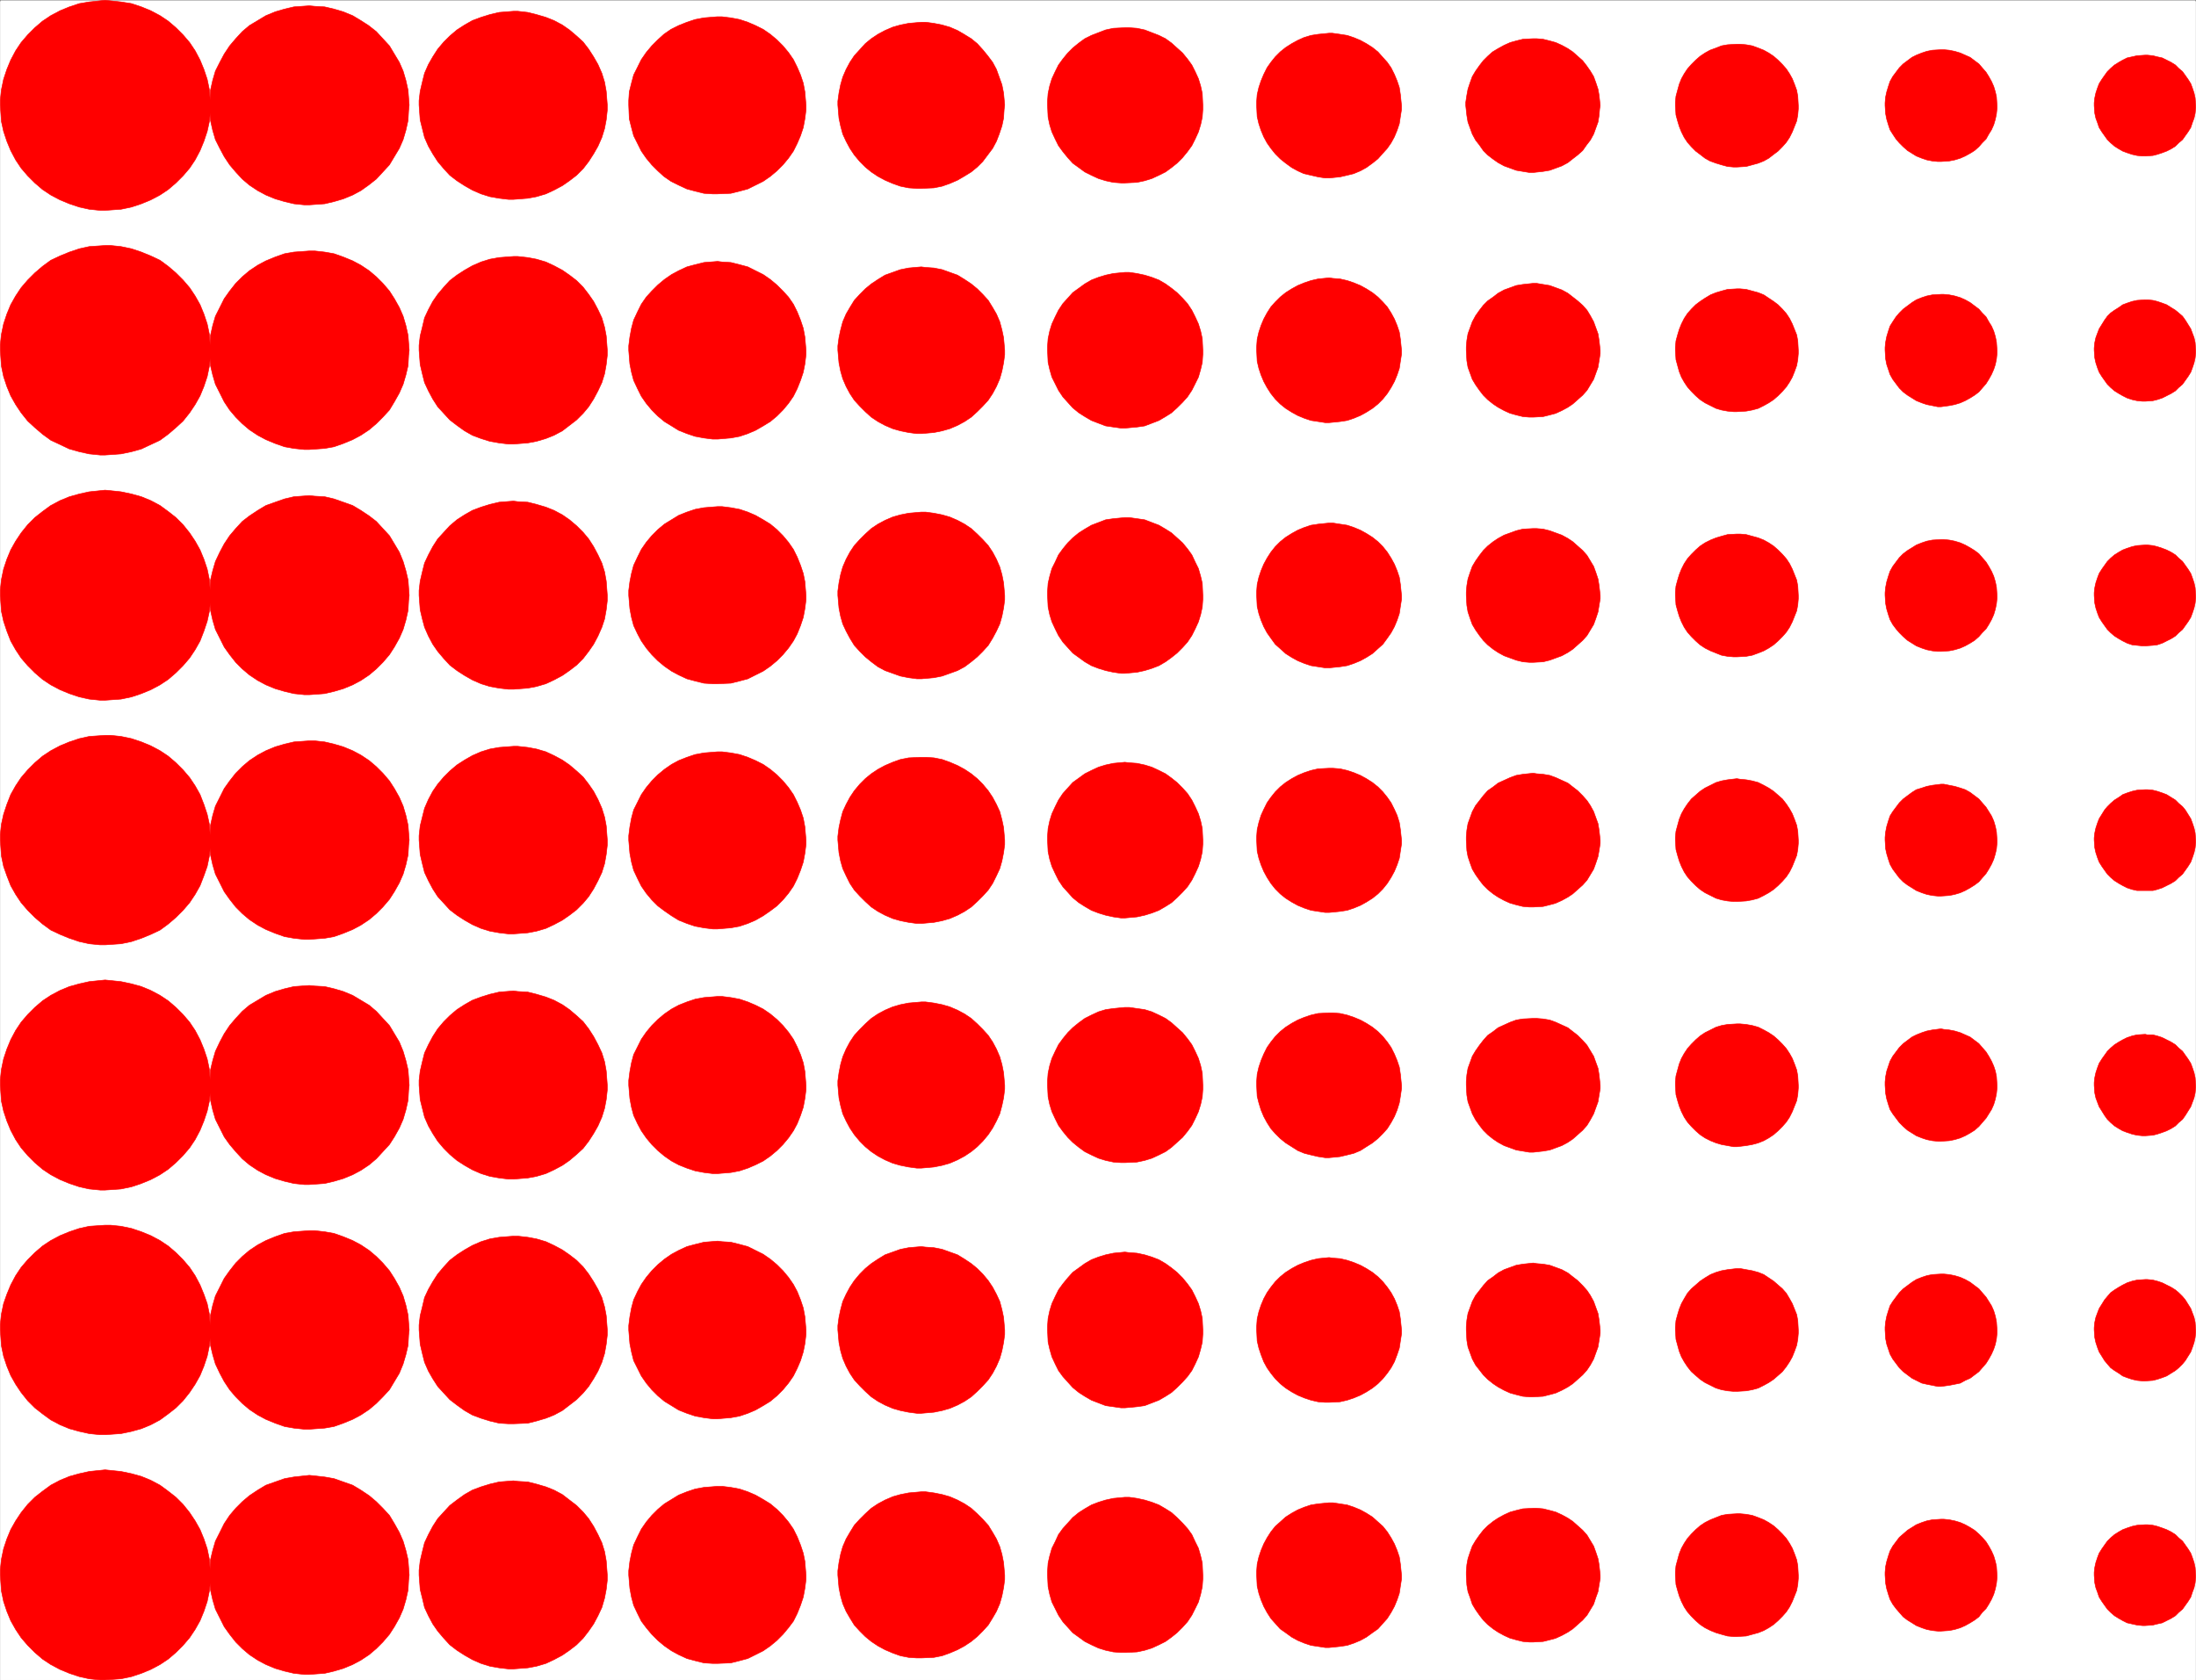 <svg width="3995" height="3057.347" viewBox="0 0 2996.25 2293.01" xmlns="http://www.w3.org/2000/svg"><rect x="0" y="0" width="2996.25" height="2293.01" fill="#333333" stroke="none"/><defs><clipPath id="a"><path d="M0 0h2995.492v2290.516H0Zm0 0"/></clipPath><clipPath id="b"><path d="M2856 72h140.488v140H2856Zm0 0"/></clipPath><clipPath id="c"><path d="M2856 406h140.488v141H2856Zm0 0"/></clipPath><clipPath id="d"><path d="M2856 741h140.488v139H2856Zm0 0"/></clipPath><clipPath id="e"><path d="M2856 1074h140.488v140H2856Zm0 0"/></clipPath><clipPath id="f"><path d="M2856 1408h140.488v141H2856Zm0 0"/></clipPath><clipPath id="g"><path d="M2856 1743h140.488v141H2856Zm0 0"/></clipPath><clipPath id="h"><path d="M2856 2078h140.488v139H2856Zm0 0"/></clipPath></defs><path style="fill:#fff;fill-opacity:1;fill-rule:nonzero;stroke:none" d="M0 2290.516h2995.492V-1.738H0Zm0 0" transform="translate(.379 2.115)"/><g clip-path="url(#a)" transform="translate(.379 2.115)"><path style="fill:#fff;fill-opacity:1;fill-rule:evenodd;stroke:#fff;stroke-width:.19;stroke-linecap:square;stroke-linejoin:bevel;stroke-miterlimit:10;stroke-opacity:1" d="M0 .5h750.75V575H0Zm0 0" transform="matrix(3.99 0 0 -3.99 0 2292.51)"/></g><path style="fill:red;fill-opacity:1;fill-rule:evenodd;stroke:red;stroke-width:.19;stroke-linecap:square;stroke-linejoin:bevel;stroke-miterlimit:10;stroke-opacity:1" d="M35.85 503.14h-1.69l-3.75.38-3.38.75-3.38 1.12-3.19 1.32-3.19 1.68-2.82 1.88-2.63 2.25-2.44 2.44-2.25 2.63-1.87 2.81-1.69 3.19-1.32 3.19-1.12 3.38-.75 3.38-.38 5.62v1.69l.38 3.57.75 3.56 1.12 3.38 1.32 3.19 1.69 3.19 1.87 2.81 2.25 2.63 2.44 2.44 2.63 2.25 2.82 1.88 3.19 1.69 3.19 1.31 3.38 1.12 3.38.57 5.44.56 1.88-.19 3.56-.37 3.57-.57 3.38-1.12 3.19-1.31 3.19-1.69 2.81-1.88 2.63-2.25 2.44-2.44 2.25-2.63 1.88-2.81 1.69-3.19 1.31-3.19 1.13-3.38.75-3.56.37-5.26v-1.87l-.37-3.75-.75-3.38-1.13-3.38-1.31-3.19-1.69-3.19-1.88-2.81-2.25-2.63-2.44-2.44-2.63-2.25-2.81-1.88-3.19-1.68-3.19-1.32-3.38-1.12-3.57-.75zm0 0" transform="matrix(3.99 0 0 -3.99 .379 2294.625)"/><path style="fill:red;fill-opacity:1;fill-rule:evenodd;stroke:red;stroke-width:.19;stroke-linecap:square;stroke-linejoin:bevel;stroke-miterlimit:10;stroke-opacity:1" d="M105.67 505.02h-1.69l-3.57.37-3.19.75-3.19.94-3.19 1.31-2.81 1.51-2.82 1.87-2.44 2.07-2.25 2.43-2.07 2.44-1.87 2.82-1.5 2.81-1.51 3-.93 3.19-.76 3.38-.37 5.25.19 1.69.18 3.38.76 3.38.93 3.19 1.51 3 1.5 2.81 1.87 2.82 2.07 2.44 2.25 2.44 2.44 2.06 2.82 1.69 2.81 1.69 3.19 1.31 3.19.94 3.19.75 5.26.37 1.87-.18 3.38-.19 3.19-.75 3.19-.94 3.2-1.31 2.81-1.69 2.63-1.69 2.63-2.06 4.5-4.88 1.69-2.82 1.69-2.81 1.31-3 .94-3.19.75-3.38.38-5.07-.19-1.87-.19-3.38-.75-3.38-.94-3.19-1.31-3-1.69-2.81-1.69-2.82-2.25-2.44-2.25-2.43-2.63-2.07-2.63-1.87-2.81-1.51-3.2-1.31-3.19-.94-3.19-.75zm69.82 1.87h-1.69l-3.19.38-3.19.56-3.01.94-3 1.31-2.63 1.5-2.62 1.69-2.44 1.88-2.07 2.25-2.06 2.44-1.69 2.63-1.5 2.62-1.32 3-.75 3.01-.75 3-.37 5.06v1.51l.37 3.18.75 3.19.75 3.01 1.32 3 1.5 2.62 1.69 2.63 2.06 2.44 2.07 2.06 2.44 2.07 2.62 1.69 2.63 1.5 3 1.12 3.01.94 3.19.75 4.88.38h1.5l3.38-.38 3-.75 3.19-.94 2.82-1.12 2.81-1.5 2.44-1.69 2.44-2.07 2.25-2.06 1.88-2.44 1.69-2.63 1.5-2.62 1.32-3 .93-3.01.57-3.19.37-4.69v-1.68l-.37-3.38-.57-3-.93-3.01-1.32-3-1.5-2.62-1.69-2.63-1.88-2.44-2.25-2.25-2.44-1.88-2.44-1.69-2.81-1.5-2.82-1.31-3.19-.94-3-.56zm69.63 1.88h-1.5l-3 .19-3.01.75-2.81.75-2.82 1.31-2.63 1.31-2.44 1.69-2.06 1.88-2.06 2.06-1.88 2.26-1.69 2.43-1.31 2.63-1.32 2.63-.75 2.81-.75 3-.19 4.69v1.51l.19 3 .75 3 .75 2.81 1.32 2.63 1.31 2.63 1.69 2.44 1.88 2.25 2.06 2.06 2.06 1.88 2.44 1.69 2.63 1.31 2.82 1.13 2.81.93 3.01.57 4.5.37h1.69l3-.37 3.01-.57 2.81-.93 2.63-1.13 2.63-1.31 2.44-1.69 2.25-1.88 2.06-2.06 1.88-2.25 1.69-2.44 1.31-2.63 1.13-2.63.94-2.81.56-3 .38-4.51v-1.68l-.38-3.01-.56-3-.94-2.81-1.13-2.63-1.31-2.63-1.69-2.43-1.88-2.26-2.06-2.06-2.25-1.88-2.44-1.69-5.26-2.62-2.81-.75-3.01-.75zm69.82 1.88h-1.5l-2.82.18-2.81.57-2.63.93-2.63 1.13-2.44 1.31-2.25 1.5-2.06 1.69-1.88 1.88-1.88 2.25-1.5 2.25-1.31 2.44-1.13 2.44-.75 2.81-.56 2.63-.38 4.5v1.32l.38 2.81.56 2.82.75 2.62 1.13 2.63 1.31 2.44 1.5 2.25 1.88 2.06 1.88 2.07 2.06 1.69 2.25 1.5 2.44 1.31 2.63 1.13 2.63.75 2.81.56 4.32.38h1.5l2.82-.38 2.81-.56 2.63-.75 2.63-1.13 2.25-1.31 2.44-1.5 2.06-1.69 1.88-2.07 1.69-2.06 1.69-2.25 1.31-2.44.94-2.63.94-2.62.56-2.82.38-4.13-.19-1.5-.19-3-.56-2.63-.94-2.81-.94-2.44-1.31-2.44-3.38-4.5-1.88-1.88-2.06-1.69-2.44-1.5-2.25-1.31-2.63-1.13-2.63-.93-2.81-.57zm69.63 1.87h-1.31l-2.63.19-2.63.56-2.44.75-2.44 1.13-2.25 1.12-2.06 1.51-2.07 1.5-1.69 1.87-1.69 2.07-1.5 2.06-1.12 2.25-1.13 2.44-.75 2.44-.56 2.63-.19 4.12v1.32l.19 2.62.56 2.63.75 2.44 1.13 2.44 1.12 2.25 1.5 2.06 1.69 2.07 1.69 1.69 2.07 1.69 2.06 1.5 2.25 1.12 4.88 1.88 2.63.56 3.94.19h1.5l2.63-.19 2.63-.56 2.44-.94 2.44-.94 2.25-1.12 2.07-1.5 1.87-1.69 1.88-1.69 1.69-2.07 1.5-2.06 1.13-2.25 1.12-2.44.75-2.44.57-2.63.18-3.94v-1.5l-.18-2.62-.57-2.63-.75-2.44-1.12-2.44-1.13-2.25-1.5-2.06-1.69-2.07-1.88-1.87-1.87-1.5-2.07-1.51-2.25-1.12-2.44-1.13-2.44-.75-2.63-.56zm69.82 1.69h-1.31l-2.44.38-2.44.56-2.44.56-2.07.94-2.06 1.13-2.07 1.5-1.87 1.5-1.69 1.69-1.5 1.87-1.32 1.88-1.12 2.06-.94 2.25-.75 2.26-.57 2.43-.18 3.76v1.31l.18 2.44.57 2.44.75 2.25.94 2.25 1.12 2.25 1.32 1.88 1.5 1.87 1.69 1.69 1.87 1.5 2.07 1.32 2.06 1.12 2.07.94 2.44.75 2.44.38 3.75.37h1.13l2.63-.37 2.44-.38 2.25-.75 2.25-.94 2.06-1.12 2.07-1.32 1.88-1.5 1.5-1.69 1.69-1.87 1.31-1.88 1.13-2.25.93-2.25.76-2.25.37-2.44.38-3.75v-1.32l-.38-2.44-.37-2.43-.76-2.26-.93-2.25-1.13-2.06-1.31-1.88-1.69-1.87-1.5-1.69-1.88-1.5-2.07-1.5-2.06-1.13-2.25-.94-2.25-.56-2.44-.56zm69.82 1.88h-1.31l-2.25.37-2.26.38-2.06.75-2.07.75-2.06 1.12-1.88 1.32-1.69 1.31-1.5 1.5-1.31 1.88-1.32 1.69-1.12 2.06-.75 2.06-.75 2.07-.38 2.25-.37 3.38v1.12l.37 2.44.38 2.07.75 2.25.75 2.06 1.12 1.88 1.32 1.87 1.31 1.69 1.5 1.5 1.69 1.5 1.88 1.13 2.06 1.13 2.07.93 2.06.57 2.26.56 3.56.19h1.13l2.25-.19 2.25-.56 2.07-.57 2.06-.93 2.07-1.13 1.68-1.13 3.38-3 1.32-1.69 1.31-1.87 1.13-1.88.75-2.06.75-2.25.37-2.07.38-3.56-.19-1.13-.19-2.25-.37-2.25-.75-2.07-.75-2.06-1.13-2.06-1.31-1.69-1.32-1.88-1.69-1.5-1.69-1.31-1.68-1.32-2.07-1.12-2.06-.75-2.07-.75-2.25-.38zm69.63 1.87h-1.12l-2.07.19-2.06.56-1.88.57-2.06.75-1.69.94-1.69 1.31-1.5 1.12-1.5 1.51-1.32 1.5-1.12 1.68-.94 1.88-.75 1.88-.57 1.87-.56 2.07-.19 3.19v1.12l.19 2.07.56 2.06.57 2.06.75 1.88.94 1.69 1.12 1.69 1.32 1.5 1.5 1.5 1.5 1.31 1.69 1.13 1.69.94 2.06.75 1.88.75 2.06.37 3.19.19h1.13l2.06-.19 2.07-.37 2.06-.75 1.88-.75 1.69-.94 1.69-1.13 1.5-1.31 1.5-1.5 1.32-1.5 1.12-1.69.94-1.69.75-1.88.75-2.06.38-2.06.18-3.19v-1.13l-.18-2.06-.38-2.07-.75-1.87-.75-1.88-.94-1.88-1.12-1.68-1.32-1.5-1.5-1.51-1.5-1.12-1.69-1.31-1.69-.94-1.88-.75-2.06-.57-2.07-.56zm69.82 1.88h-1.12l-1.88.19-1.88.37-1.69.57-1.87.75-1.5.93-1.51.94-1.5 1.32-1.31 1.31-1.13 1.31-1.12 1.69-.94 1.5-.56 1.69-.57 1.88-.37 1.87-.19 2.82v.93l.19 2.07.37 1.69.57 1.87.56 1.69.94 1.69 1.12 1.5 1.13 1.5 1.31 1.32 1.5 1.12 1.51 1.13 1.5.75 1.87.75 1.69.56 1.88.38 3 .18h.94l1.88-.18 1.88-.38 1.87-.56 3.38-1.5 1.5-1.13 1.5-1.12 1.13-1.32 1.31-1.5.94-1.5.94-1.69.75-1.69.56-1.87.38-1.69.19-3v-.94l-.19-1.88-.38-1.87-.56-1.88-.75-1.69-.94-1.5-.94-1.69-1.31-1.31-1.13-1.31-1.5-1.32-1.5-.94-1.69-.93-1.69-.75-1.87-.57-1.88-.37zm0 0" transform="matrix(3.99 0 0 -3.99 .379 2294.625)"/><path style="fill:red;fill-opacity:1;fill-rule:evenodd;stroke:none" d="M2926.586 210.848h-3.75l-7.461-.72-6.746-1.515-6.742-2.234-5.985-2.234-5.265-2.993-5.989-3.75-5.226-4.511-4.508-4.47-3.75-5.265-3.71-5.226-3.75-5.985-2.274-6.742-2.235-5.988-1.476-6.742-.758-10.493v-3.71l.758-6.743 1.476-6.746 2.235-6.742 2.273-5.984 3.75-5.985 3.711-5.265 3.75-5.23 4.508-4.47 5.226-4.507 5.989-3.75 5.265-2.993 5.985-2.992 6.742-1.476 6.746-1.516 11.21-.758h2.993l7.5.758 5.985 1.516 6.746 1.476 11.968 5.985 6.024 3.75 4.468 4.507 5.27 4.47 3.711 5.23 3.75 5.265 3.75 5.985 2.234 5.984 2.274 6.742 1.476 6.746.758 10.453v2.993l-.758 7.5-1.476 6.742-2.274 5.988-2.234 6.742-3.75 5.985-3.75 5.226-3.71 5.266-5.27 4.469-4.47 4.511-6.023 3.75-5.984 2.993-5.984 2.234-6.747 2.234-5.984 1.516zm0 0" transform="translate(.379 2.115)"/><g clip-path="url(#b)" transform="translate(.379 2.115)"><path style="fill:none;stroke:red;stroke-width:.19;stroke-linecap:square;stroke-linejoin:bevel;stroke-miterlimit:10;stroke-opacity:1" d="M733.48 521.72h-.94l-1.87.18-1.69.38-1.69.56-1.5.56-1.32.75-1.5.94-1.31 1.13-1.13 1.12-.94 1.32-.93 1.31-.94 1.5-.57 1.69-.56 1.5-.37 1.69-.19 2.63v.93l.19 1.69.37 1.69.56 1.69.57 1.5.94 1.5.93 1.32.94 1.31 1.13 1.12 1.31 1.13 1.5.94 1.32.75 1.5.75 1.69.37 1.69.38 2.81.19h.75l1.88-.19 1.5-.38 1.69-.37 3-1.5 1.51-.94 1.12-1.13 1.32-1.12.93-1.31.94-1.32.94-1.5.56-1.5.57-1.69.37-1.69.19-2.62v-.75l-.19-1.88-.37-1.69-.57-1.5-.56-1.69-.94-1.5-.94-1.31-.93-1.32-1.32-1.12-1.12-1.13-1.51-.94-1.5-.75-1.5-.56-1.69-.56-1.5-.38zm0 0" transform="matrix(3.99 0 0 -3.99 0 2292.51)"/></g><path style="fill:red;fill-opacity:1;fill-rule:evenodd;stroke:none" d="M2926.586 545.488h-3.75l-7.461-.758-6.746-1.476-6.742-2.234-5.985-2.993-5.265-3.03-5.989-3.712-5.226-4.508-4.508-4.472-3.75-5.266-3.71-5.226-3.75-5.985-2.274-5.984-2.235-6.742-1.476-6.747-.758-10.492v-2.992l.758-7.46 1.476-6.743 2.235-5.988 2.273-5.985 3.75-6.023 3.711-5.984 3.75-5.227 4.508-4.512 5.226-3.71 5.989-3.75 5.265-3.75 5.985-2.235 6.742-2.274 6.746-1.476 11.21-.758h2.993l7.5.758 5.985 1.476 6.746 2.274 5.984 2.234 5.984 3.75 6.024 3.75 4.468 3.711 5.27 4.512 3.711 5.227 3.75 5.984 3.75 6.023 2.234 5.985 2.274 5.988 1.476 6.742.758 10.453v3.75l-.758 6.742-1.476 6.747-2.274 6.742-2.234 5.984-3.75 5.985-3.75 5.226-3.71 5.266-5.27 4.472-4.47 4.508-6.023 3.711-5.984 3.031-5.984 2.993-6.747 2.234-5.984 1.476zm0 0" transform="translate(.379 2.115)"/><g clip-path="url(#c)" transform="translate(.379 2.115)"><path style="fill:none;stroke:red;stroke-width:.19;stroke-linecap:square;stroke-linejoin:bevel;stroke-miterlimit:10;stroke-opacity:1" d="M733.48 437.85h-.94l-1.87.19-1.69.37-1.69.56-1.5.75-1.32.76-1.5.93-1.31 1.13-1.13 1.12-.94 1.32-.93 1.31-.94 1.5-.57 1.5-.56 1.69-.37 1.69-.19 2.63v.75l.19 1.87.37 1.69.56 1.5.57 1.5.94 1.51.93 1.5.94 1.31 1.13 1.13 1.31.93 1.5.94 1.32.94 1.5.56 1.69.57 1.69.37 2.81.19h.75l1.88-.19 1.5-.37 1.69-.57 1.5-.56 1.5-.94 1.51-.94 1.12-.93 1.32-1.13.93-1.31.94-1.5.94-1.51.56-1.5.57-1.5.37-1.69.19-2.62v-.94l-.19-1.69-.37-1.69-.57-1.69-.56-1.5-.94-1.5-.94-1.31-.93-1.32-1.32-1.12-1.12-1.13-1.51-.93-1.5-.76-1.5-.75-1.69-.56-1.5-.37zm0 0" transform="matrix(3.99 0 0 -3.99 0 2292.51)"/></g><path style="fill:red;fill-opacity:1;fill-rule:evenodd;stroke:none" d="M2926.586 879.371h-3.75l-7.461-.758-6.746-.718-6.742-2.274-5.985-2.992-5.265-2.992-5.989-3.75-5.226-4.469-4.508-4.512-3.75-5.226-3.71-5.227-3.75-6.023-2.274-5.985-2.235-6.742-1.476-6.707-.758-10.492v-3.75l.758-6.742 1.476-6.746 2.235-6.703 2.273-6.024 3.75-5.984 3.711-5.227 3.75-5.226 4.508-4.508 5.226-4.469 5.989-3.754 5.265-2.992 5.985-2.274 6.742-2.234 6.746-1.476 11.21-.758h2.993l7.5.758 5.985 1.476 6.746 2.234 5.984 2.274 5.984 2.992 6.024 3.754 4.468 4.469 5.27 4.508 3.711 5.226 3.75 5.227 3.75 5.984 2.234 6.023 2.274 6.704 1.476 6.746.758 10.492v3.75l-.758 6.742-1.476 6.707-2.274 6.742-2.234 5.985-3.75 6.023-3.75 5.227-3.71 5.226-5.27 4.512-4.47 4.469-6.023 3.75-11.968 5.984-6.747 2.274-5.984.718zm0 0" transform="translate(.379 2.115)"/><g clip-path="url(#d)" transform="translate(.379 2.115)"><path style="fill:none;stroke:red;stroke-width:.19;stroke-linecap:square;stroke-linejoin:bevel;stroke-miterlimit:10;stroke-opacity:1" d="M733.48 354.17h-.94l-1.87.19-1.69.18-1.69.57-1.5.75-1.32.75-1.5.94-1.31 1.12-1.13 1.13-.94 1.31-.93 1.31-.94 1.51-.57 1.5-.56 1.69-.37 1.68-.19 2.63v.94l.19 1.69.37 1.69.56 1.68.57 1.51.94 1.5.93 1.31.94 1.31 1.13 1.13 1.31 1.12 1.5.94 1.32.75 1.5.57 1.69.56 1.69.37 2.81.19h.75l1.88-.19 1.5-.37 1.69-.56 1.5-.57 1.5-.75 1.51-.94 1.12-1.12 1.32-1.13.93-1.31.94-1.31.94-1.5.56-1.51.57-1.68.37-1.69.19-2.63v-.94l-.19-1.69-.37-1.68-.57-1.69-.56-1.5-.94-1.51-.94-1.31-.93-1.31-1.32-1.13-1.12-1.12-1.51-.94-3-1.5-1.69-.57-1.5-.18zm0 0" transform="matrix(3.99 0 0 -3.99 0 2292.51)"/></g><path style="fill:red;fill-opacity:1;fill-rule:evenodd;stroke:none" d="M2926.586 1213.254h-11.211l-6.746-1.516-6.742-2.234-5.985-2.992-5.265-2.992-5.989-3.75-5.226-4.47-4.508-4.507-3.75-5.23-3.71-5.266-3.75-5.984-2.274-5.985-2.235-6.742-1.476-6.703-.758-10.496v-2.992l.758-6.743 1.476-6.742 2.235-6.746 2.273-5.984 3.75-5.985 3.711-5.984 3.75-4.508 4.508-4.469 5.226-4.511 5.989-3.75 5.265-3.711 5.985-2.274 6.742-2.234 6.746-1.516 11.21-.718h2.993l7.5.718 5.985 1.516 6.746 2.234 5.984 2.274 5.984 3.71 6.024 3.75 4.468 4.512 5.27 4.47 3.711 4.507 7.5 11.969 2.234 5.984 2.274 6.746 1.476 6.742.758 9.735v3.75l-.758 6.746-1.476 6.703-2.274 6.742-2.234 5.985-3.75 5.984-3.75 5.266-3.71 5.23-5.27 4.508-4.47 4.469-6.023 3.75-11.968 5.984-6.747 2.234-5.984 1.516zm0 0" transform="translate(.379 2.115)"/><g clip-path="url(#e)" transform="translate(.379 2.115)"><path style="fill:none;stroke:red;stroke-width:.19;stroke-linecap:square;stroke-linejoin:bevel;stroke-miterlimit:10;stroke-opacity:1" d="M733.48 270.49h-2.81l-1.69.38-1.69.56-1.5.75-1.32.75-1.5.94-1.31 1.12-1.13 1.13-.94 1.31-.93 1.32-.94 1.5-.57 1.5-.56 1.69-.37 1.68-.19 2.63v.75l.19 1.69.37 1.69.56 1.69.57 1.5.94 1.5.93 1.5.94 1.13 1.13 1.12 1.31 1.13 1.5.94 1.32.93 1.5.57 1.69.56 1.69.38 2.81.18h.75l1.88-.18 1.5-.38 1.69-.56 1.5-.57 1.5-.93 1.51-.94 1.12-1.13 1.32-1.12.93-1.13 1.88-3 .56-1.5.57-1.69.37-1.69.19-2.44v-.94l-.19-1.69-.37-1.68-.57-1.69-.56-1.5-.94-1.5-.94-1.32-.93-1.31-1.32-1.13-1.12-1.12-1.51-.94-3-1.5-1.69-.56-1.5-.38zm0 0" transform="matrix(3.99 0 0 -3.99 0 2292.51)"/></g><path style="fill:red;fill-opacity:1;fill-rule:evenodd;stroke:none" d="M2926.586 1547.895h-3.75l-7.461-.758-6.746-1.516-6.742-2.234-5.985-2.235-5.265-2.992-5.989-3.75-5.226-4.508-4.508-4.468-3.75-5.27-3.71-5.984-3.75-5.985-2.274-5.984-2.235-5.984-1.476-6.743-.758-10.457v-3.75l.758-6.742 1.476-6.742 2.235-6.742 2.273-5.988 3.75-5.985 3.711-5.226 3.75-5.266 4.508-4.469 5.226-4.508 5.989-3.753 5.265-2.993 5.985-2.992 6.742-2.234 6.746-1.516 11.21-.719 2.993.72h7.5l5.985 1.515 6.746 2.234 11.968 5.985 6.024 3.753 4.468 4.508 5.27 4.469 3.711 5.266 3.75 5.226 3.75 5.985 2.234 5.988 2.274 6.742 1.476 6.742.758 10.492v2.992l-.758 7.465-1.476 6.743-2.274 5.984-2.234 5.984-7.5 11.97-3.71 5.269-5.27 4.468-4.47 4.508-6.023 3.75-5.984 2.992-5.984 2.235-6.747 2.234-5.984 1.516zm0 0" transform="translate(.379 2.115)"/><g clip-path="url(#f)" transform="translate(.379 2.115)"><path style="fill:none;stroke:red;stroke-width:.19;stroke-linecap:square;stroke-linejoin:bevel;stroke-miterlimit:10;stroke-opacity:1" d="M733.48 186.62h-.94l-1.87.19-1.69.38-1.69.56-1.5.56-1.32.75-1.5.94-1.31 1.13-1.13 1.12-.94 1.32-.93 1.5-.94 1.5-.57 1.5-.56 1.5-.37 1.69-.19 2.62v.94l.19 1.69.37 1.69.56 1.69.57 1.5.94 1.5.93 1.31.94 1.32 1.13 1.12 1.31 1.13 1.5.94 1.32.75 1.5.75 1.69.56 1.69.38 2.81.18.75-.18h1.88l1.5-.38 1.69-.56 3-1.5 1.51-.94 1.12-1.13 1.32-1.12.93-1.32.94-1.31.94-1.5.56-1.5.57-1.69.37-1.69.19-2.63v-.75l-.19-1.87-.37-1.69-.57-1.5-.56-1.5-1.88-3-.93-1.32-1.32-1.12-1.12-1.13-1.51-.94-1.5-.75-1.5-.56-1.69-.56-1.5-.38zm0 0" transform="matrix(3.99 0 0 -3.99 0 2292.51)"/></g><path style="fill:red;fill-opacity:1;fill-rule:evenodd;stroke:none" d="M2926.586 1882.496h-3.75l-7.461-.715-6.746-1.52-6.742-2.234-5.985-2.273-5.265-3.711-5.989-3.75-5.226-3.75-4.508-5.227-3.75-4.507-3.71-5.989-3.75-5.984-2.274-5.984-2.235-6.743-1.476-6.742-.758-10.496v-2.992l.758-7.461 1.476-6.742 2.235-5.985 2.273-5.984 3.75-5.988 3.711-5.985 3.75-4.507 4.508-5.227 5.226-3.75 5.989-3.75 5.265-2.992 5.985-2.996 6.742-2.235 6.746-1.515 11.21-.758h2.993l7.5.758 5.985 1.515 6.746 2.235 5.984 2.996 5.984 2.992 6.024 3.75 4.468 3.75 5.27 5.227 3.711 4.507 3.75 5.985 3.75 5.988 2.234 5.984 2.274 5.985 1.476 6.742.758 10.453v3.75l-.758 6.746-1.476 6.742-2.274 6.743-2.234 5.984-3.75 5.984-3.75 5.989-3.71 4.507-5.27 5.227-4.47 3.75-6.023 3.75-5.984 3.71-5.984 2.274-6.747 2.235-5.984 1.52zm0 0" transform="translate(.379 2.115)"/><g clip-path="url(#g)" transform="translate(.379 2.115)"><path style="fill:none;stroke:red;stroke-width:.19;stroke-linecap:square;stroke-linejoin:bevel;stroke-miterlimit:10;stroke-opacity:1" d="M733.48 102.76h-.94l-1.87.18-1.69.38-1.69.56-1.5.57-1.32.93-1.5.94-1.31.94-1.13 1.31-.94 1.13-.93 1.5-.94 1.5-.57 1.5-.56 1.69-.37 1.69-.19 2.63v.75l.19 1.87.37 1.69.56 1.5.57 1.5.94 1.5.93 1.5.94 1.13 1.13 1.31 1.31.94 1.5.94 1.32.75 1.5.75 1.69.56 1.69.38 2.81.19h.75l1.88-.19 1.5-.38 1.69-.56 1.5-.75 1.5-.75 1.51-.94 1.12-.94 1.32-1.31.93-1.13.94-1.5.94-1.5.56-1.5.57-1.5.37-1.69.19-2.62v-.94l-.19-1.69-.37-1.69-.57-1.69-.56-1.5-.94-1.5-.94-1.5-.93-1.13-1.32-1.31-1.12-.94-1.51-.94-1.5-.93-1.5-.57-1.69-.56-1.5-.38zm0 0" transform="matrix(3.99 0 0 -3.99 0 2292.51)"/></g><path style="fill:red;fill-opacity:1;fill-rule:evenodd;stroke:none" d="M2926.586 2216.379h-3.75l-7.461-.758-6.746-1.476-6.742-1.516-5.985-2.992-5.265-2.993-5.989-3.71-5.226-4.508-4.508-4.508-3.75-5.227-3.71-5.226-3.75-5.988-2.274-6.743-2.235-5.984-1.476-6.742-.758-10.496v-3.75l.758-6.742 1.476-6.704 2.235-6.742 2.273-5.984 3.75-5.988 3.711-5.266 3.75-5.227 4.508-4.507 5.226-4.47 5.989-3.75 5.265-2.991 5.985-2.235 6.742-2.277 6.746-1.477 11.21-.757h2.993l7.5.757 5.985 1.477 6.746 2.277 5.984 2.235 5.984 2.992 6.024 3.75 4.468 4.469 5.27 4.507 3.711 5.227 3.75 5.266 3.75 5.988 2.234 5.984 2.274 6.742 1.476 6.704.758 10.492v2.996l-.758 7.5-1.476 6.742-2.274 5.984-2.234 6.743-3.75 5.988-3.75 5.226-3.71 5.227-5.27 4.508-4.47 4.508-6.023 3.71-11.968 5.985-6.747 1.515-5.984 1.477zm0 0" transform="translate(.379 2.115)"/><g clip-path="url(#h)" transform="translate(.379 2.115)"><path style="fill:none;stroke:red;stroke-width:.19;stroke-linecap:square;stroke-linejoin:bevel;stroke-miterlimit:10;stroke-opacity:1" d="M733.48 19.08h-.94l-1.87.19-1.69.37-1.69.38-1.5.75-1.32.75-1.5.93-1.31 1.13-1.13 1.13-.94 1.31-.93 1.31-.94 1.5-.57 1.69-.56 1.5-.37 1.69-.19 2.63v.94l.19 1.69.37 1.68.56 1.69.57 1.5.94 1.5.93 1.32.94 1.31 1.13 1.13 1.31 1.12 1.5.94 1.32.75 1.5.56 1.69.57 1.69.37 2.81.19h.75l1.88-.19 1.5-.37 1.69-.57 1.5-.56 1.5-.75 1.51-.94 1.12-1.12 1.32-1.13.93-1.31.94-1.32.94-1.5.56-1.5.57-1.69.37-1.68.19-2.63v-.75l-.19-1.88-.37-1.69-.57-1.5-.56-1.69-.94-1.5-.94-1.31-.93-1.31-1.32-1.13-1.12-1.13-1.51-.93-3-1.5-1.69-.38-1.5-.37zm0 0" transform="matrix(3.99 0 0 -3.99 0 2292.51)"/></g><path style="fill:red;fill-opacity:1;fill-rule:evenodd;stroke:red;stroke-width:.19;stroke-linecap:square;stroke-linejoin:bevel;stroke-miterlimit:10;stroke-opacity:1" d="M663.66 435.97h-1.12l-1.88.38-1.88.37-1.69.57-1.87.75-1.5.93-1.51.94-1.5 1.13-1.31 1.31-1.13 1.5-1.12 1.5-.94 1.69-.56 1.69-.57 1.69-.37 1.88-.19 3v.94l.19 1.87.37 1.88.57 1.87.56 1.69.94 1.5 1.12 1.69 1.13 1.32 1.31 1.31 1.5 1.12 1.51 1.13 1.5.94 1.87.75 1.69.56 1.88.38 3 .18h.94l1.88-.18 1.88-.38 1.87-.56 1.69-.75 1.69-.94 1.5-1.13 1.5-1.12 1.13-1.31 1.31-1.32.94-1.69.94-1.5.75-1.69.56-1.87.38-1.88.19-2.81v-1.13l-.19-1.87-.38-1.88-.56-1.69-.75-1.69-.94-1.69-.94-1.5-1.31-1.5-1.13-1.31-1.5-1.13-1.5-.94-1.69-.93-1.69-.75-1.87-.57-1.88-.37zm-69.82-1.69h-1.12l-2.07.19-2.06.38-1.88.56-1.88.94-1.87.94-1.69 1.12-1.5 1.31-1.5 1.51-1.32 1.5-1.12 1.69-.94 1.68-.75 1.88-.57 2.06-.56 2.07-.19 3.19v.94l.19 2.25.56 2.06.57 1.88.75 1.87.94 1.88 1.12 1.69 1.32 1.5 1.5 1.5 1.5 1.13 1.69 1.12 1.87 1.13 1.88.75 1.88.56 2.06.56 3.19.19h1.13l2.06-.19 2.07-.56 2.06-.56 1.88-.75 1.69-1.13 1.69-1.12 1.5-1.13 1.5-1.5 1.32-1.5 1.12-1.69.94-1.88.75-1.87.75-1.88.38-2.06.18-3.19v-1.13l-.18-2.06-.38-2.07-.75-2.06-.75-1.88-.94-1.68-1.12-1.69-1.32-1.5-1.5-1.51-1.5-1.31-1.69-1.12-1.69-.94-1.88-.94-2.06-.56-2.07-.38zm-69.63-1.87h-1.31l-2.25.19-2.26.56-2.06.56-2.07.94-2.06 1.12-1.69 1.13-1.88 1.5-1.5 1.5-1.31 1.69-1.32 1.88-1.12 1.87-.75 2.07-.75 2.06-.38 2.25-.19 3.57v1.12l.19 2.25.38 2.26 1.5 4.12 1.12 2.07 1.32 1.87 1.31 1.69 1.5 1.5 1.88 1.32 1.69 1.31 2.06 1.13 2.07.75 2.06.75 2.26.37 3.56.38h1.13l2.25-.38 2.25-.37 2.07-.75 2.06-.75 2.07-1.13 1.68-1.31 1.69-1.32 1.69-1.5 1.5-1.69 1.13-1.87 1.13-2.07 1.5-4.12.37-2.26.38-3.37v-1.13l-.38-2.44-.37-2.25-.75-2.06-.75-2.07-1.13-1.87-1.13-1.88-1.5-1.69-3.38-3-1.68-1.13-2.07-1.12-2.06-.94-2.07-.56-2.25-.56zm-69.82-1.88h-1.31l-2.44.38-2.44.37-2.25.75-2.26.94-2.06 1.13-2.07 1.31-1.87 1.5-1.69 1.69-1.5 1.88-1.32 2.06-1.12 2.06-.94 2.25-.75 2.26-.57 2.44-.18 3.75v1.12l.18 2.63.57 2.44.75 2.25.94 2.25 1.12 2.07 1.32 2.06 1.5 1.69 1.69 1.69 1.87 1.5 2.07 1.31 2.06 1.13 2.26.93 2.25.76 2.44.56 3.75.37 1.32-.18 2.44-.19 2.44-.56 2.25-.76 2.25-.93 2.06-1.13 2.07-1.31 1.88-1.5 1.68-1.69 1.51-1.69 1.31-2.06 1.13-2.07.93-2.25.76-2.25.37-2.44.38-3.75v-1.32l-.38-2.43-.37-2.44-.76-2.26-.93-2.25-1.13-2.06-1.31-2.06-1.51-1.88-1.68-1.69-1.88-1.5-2.07-1.31-2.06-1.13-2.25-.94-2.25-.75-2.44-.37zm-69.82-1.87h-1.31l-2.63.37-2.63.38-2.44.93-2.44.94-2.25 1.32-2.06 1.31-2.07 1.69-1.69 1.87-1.69 1.88-1.5 2.25-1.12 2.25-1.13 2.25-.75 2.63-.56 2.44-.19 4.13v1.31l.19 2.63.56 2.62.75 2.44 1.13 2.44 1.12 2.25 1.5 2.26 1.69 1.87 1.69 1.88 2.07 1.5 2.06 1.5 2.25 1.31 2.44.94 2.44.75 2.63.56 3.94.38h1.5l2.63-.38 2.63-.56 2.44-.75 2.44-.94 2.25-1.31 2.07-1.5 1.87-1.5 1.88-1.88 1.69-1.87 1.5-2.26 1.13-2.25 1.12-2.44.75-2.44.57-2.62.18-3.94v-1.32l-.18-2.81-.57-2.44-.75-2.63-1.12-2.25-1.13-2.25-1.5-2.25-1.69-1.88-1.88-1.87-1.87-1.69-2.07-1.31-2.25-1.32-2.44-.94-2.44-.93-2.63-.38zm-69.63-1.88h-1.5l-2.82.37-2.81.57-2.63.75-2.63 1.12-2.44 1.32-2.25 1.5-2.06 1.87-1.88 1.88-1.88 2.06-1.5 2.26-1.31 2.43-1.13 2.63-.75 2.63-.56 2.81-.38 4.32v1.5l.38 2.81.56 2.63.75 2.81 1.13 2.63 1.31 2.25 1.5 2.44 1.88 2.06 1.88 1.88 2.06 1.69 2.25 1.5 2.44 1.5 5.26 1.88 2.81.56 4.32.38 1.5-.19 2.82-.19 2.81-.56 2.63-.94 2.63-.94 2.44-1.5 2.25-1.5 2.06-1.69 1.88-1.88 1.88-2.06 1.5-2.44 1.31-2.25 1.13-2.63.75-2.81.56-2.63.38-4.31v-1.5l-.38-2.82-.56-2.81-.75-2.63-1.13-2.63-1.31-2.43-1.5-2.26-1.88-2.06-1.88-1.88-2.06-1.87-2.25-1.5-2.44-1.32-2.63-1.12-2.63-.75-2.81-.57zm-69.63-1.88h-1.69l-3 .38-3.01.56-2.81.94-2.82 1.12-2.44 1.51-2.44 1.5-2.25 1.87-2.06 2.07-1.88 2.25-1.69 2.44-1.31 2.62-1.32 2.82-.75 2.81-.56 2.82-.38 4.69v1.5l.38 3 .56 3 .75 2.82 1.32 2.81 1.31 2.63 1.69 2.44 1.88 2.06 2.06 2.06 2.25 1.88 2.44 1.69 2.44 1.31 2.82 1.32 2.81.75 3.01.75 4.69.37 1.5-.19 3-.18 3.01-.75 2.81-.75 2.63-1.32 2.63-1.31 2.44-1.69 2.25-1.88 2.06-2.06 1.88-2.06 1.69-2.44 1.31-2.63 1.13-2.81.94-2.82.56-3 .38-4.5v-1.5l-.38-3.19-.56-2.82-.94-2.81-1.13-2.82-1.31-2.62-1.69-2.44-1.88-2.25-2.06-2.07-2.25-1.87-2.44-1.5-2.63-1.51-2.63-1.12-2.81-.94-3.01-.56zm-69.82-1.69h-1.69l-3.19.38-3.19.56-3.01.94-3 1.13-2.63 1.5-2.62 1.87-2.44 1.88-2.07 2.25-2.06 2.25-1.69 2.63-1.5 2.81-1.32 2.82-.75 3-.75 3.19-.37 4.88v1.69l.37 3.19.75 3 .75 3.19 1.32 2.81 1.5 2.82 1.69 2.43 2.06 2.44 2.07 2.26 2.44 1.87 2.62 1.69 2.63 1.5 3 1.31 3.01.94 3.19.57 4.88.37h1.5l3.38-.37 3-.57 3.19-.94 2.82-1.31 2.81-1.5 2.44-1.69 2.44-1.87 2.25-2.26 1.88-2.44 1.69-2.43 1.5-2.82 1.32-2.81.93-3.19.57-3 .37-4.88v-1.69l-.37-3.19-.57-3.19-.93-3-1.32-2.82-1.5-2.81-1.69-2.63-1.88-2.25-2.25-2.25-2.44-1.88-2.44-1.87-2.81-1.5-2.82-1.13-3.19-.94-3-.56zm-69.82-1.87h-1.69l-3.57.37-3.19.57-3.19 1.12-3.19 1.32-2.81 1.5-2.82 1.87-2.44 2.07-2.25 2.25-2.07 2.44-1.87 2.81-1.5 3-1.51 3-.93 3.19-.76 3.19-.37 5.26.19 1.69.18 3.37.76 3.38.93 3.19 1.51 3 1.5 3 1.87 2.63 2.07 2.63 2.25 2.25 2.44 2.06 2.82 1.88 2.81 1.5 3.19 1.31 3.19 1.13 3.19.56 5.26.38h1.87l3.38-.38 3.19-.56 3.19-1.13 3.2-1.31 2.81-1.5 2.82-1.88 2.44-2.06 2.25-2.25 2.25-2.63 1.69-2.63 1.69-3 1.31-3 .94-3.19.75-3.38.38-5.06-.19-1.69-.19-3.57-.75-3.19-.94-3.19-1.31-3-1.69-3-1.69-2.81-2.25-2.44-2.25-2.25-2.44-2.07-2.82-1.87-2.81-1.5-3.2-1.32-3.19-1.12-3.19-.57zm0 0" transform="matrix(3.99 0 0 -3.99 .379 2294.625)"/><path style="fill:red;fill-opacity:1;fill-rule:evenodd;stroke:red;stroke-width:.19;stroke-linecap:square;stroke-linejoin:bevel;stroke-miterlimit:10;stroke-opacity:1" d="M35.85 419.46h-1.69l-3.75.38-3.38.75-3.38.94-3.19 1.5-3.19 1.5-2.82 2.06-2.63 2.25-2.44 2.25-2.25 2.82-1.87 2.81-1.69 3-1.32 3.19-1.12 3.38-.75 3.57L0 455.3v1.87l.38 3.57.75 3.56 1.12 3.38 1.32 3.19 1.69 3 1.87 2.82 2.25 2.62 2.44 2.44 2.63 2.25 2.82 2.07 3.19 1.5 3.19 1.31 3.38 1.13 3.38.75 5.44.37h1.88l3.56-.37 3.57-.75 3.38-1.13 3.19-1.31 3.19-1.5 2.81-2.07 2.63-2.25 2.44-2.44 2.25-2.62 1.88-2.82 1.69-3 1.31-3.19 1.13-3.38.75-3.56.37-5.44v-1.88l-.37-3.56-.75-3.57-1.13-3.38-1.31-3.19-1.69-3-1.88-2.81-2.25-2.82-2.44-2.25-2.63-2.25-2.81-2.06-3.19-1.5-3.19-1.5-3.38-.94-3.57-.75zm627.81-67.17h-1.12l-1.88.19-1.88.38-1.69.56-1.87.75-1.5.94-1.51.94-1.5 1.31-1.31 1.31-1.13 1.32-1.12 1.5-.94 1.69-.56 1.68-.57 1.88-.37 1.88-.19 2.81v.94l.19 1.88.37 1.87.57 1.88.56 1.69.94 1.68 1.12 1.51 1.13 1.5 1.31 1.31 1.5 1.13 1.51.93 1.5.94 1.87.75 1.69.57 1.88.37 3 .19h.94l1.88-.19 1.88-.37 1.87-.57 1.69-.75 1.69-.94 1.5-.93 1.5-1.13 1.13-1.31 1.31-1.5.94-1.51.94-1.68.75-1.69.56-1.88.38-1.87.19-2.82v-.94l-.19-1.87-.38-1.88-.56-1.88-.75-1.68-.94-1.69-.94-1.5-1.31-1.32-1.13-1.31-1.5-1.31-1.5-.94-1.69-.94-1.69-.75-1.87-.56-1.88-.38zm-69.82-1.87h-1.12l-2.07.18-2.06.38-1.88.75-1.88.75-1.87.94-1.69 1.12-1.5 1.32-1.5 1.5-1.32 1.5-1.12 1.69-.94 1.87-.75 1.88-.57 1.88-.56 2.06-.19 3.19v1.13l.19 2.06.56 2.06.57 1.88.75 1.88.94 1.87 1.12 1.69 1.32 1.5 1.5 1.5 1.5 1.32 1.69 1.12 1.87.94 1.88.75 1.88.56 2.06.57 3.19.18h1.13l2.06-.18 2.07-.57 2.06-.56 1.88-.75 1.69-.94 1.69-1.12 1.5-1.32 1.5-1.5 1.32-1.5 1.12-1.69.94-1.87.75-1.88.75-1.88.38-2.06.18-3.19v-1.13l-.18-2.06-.38-2.06-.75-1.88-.75-1.88-.94-1.87-1.12-1.69-1.32-1.5-1.5-1.5-1.5-1.32-1.69-1.12-1.69-.94-1.88-.75-2.06-.75-2.07-.38zm-69.63-1.88h-1.31l-2.25.19-2.26.56-2.06.75-2.07.75-2.06 1.13-1.69 1.12-1.88 1.5-1.5 1.51-1.31 1.68-1.32 1.88-1.12 1.88-.75 2.06-.75 2.25-.38 2.25-.19 3.38v1.13l.19 2.25.38 2.25.75 2.25.75 2.06 1.12 1.88 1.32 1.88 1.31 1.69 1.5 1.5 1.88 1.5 1.69 1.12 2.06 1.13 2.07.75 2.06.75 2.26.56 3.56.19h1.13l2.25-.19 2.25-.56 2.07-.75 2.06-.75 2.07-1.13 1.68-1.12 3.38-3 1.5-1.69 1.13-1.88 1.13-1.88.75-2.06.75-2.25.37-2.25.38-3.38v-1.13l-.38-2.25-.37-2.25-.75-2.25-.75-2.06-1.13-1.88-1.13-1.88-1.5-1.68-1.69-1.51-1.69-1.5-1.68-1.12-2.07-1.13-2.06-.75-2.07-.75-2.25-.56zm-69.82-1.88h-1.31l-2.44.38-2.44.38-2.25.75-2.26.93-2.06 1.13-2.07 1.31-1.87 1.69-1.69 1.5-1.5 2.07-1.32 1.87-1.12 2.07-.94 2.25-.75 2.25-.57 2.44-.18 3.75v1.31l.18 2.44.57 2.44.75 2.25.94 2.26 1.12 2.06 1.32 2.06 1.5 1.88 1.69 1.69 1.87 1.5 2.07 1.31 2.06 1.13 2.26.94 2.25.75 2.44.37 3.75.38h1.32l2.44-.38 2.44-.37 2.25-.75 2.25-.94 2.06-1.13 2.07-1.31 1.88-1.5 1.68-1.69 1.51-1.88 1.31-2.06 1.13-2.06.93-2.26.76-2.25.37-2.44.38-3.75v-1.31l-.38-2.44-.37-2.44-.76-2.25-.93-2.25-1.13-2.07-1.31-1.87-1.51-2.07-1.68-1.5-1.88-1.69-2.07-1.31-2.06-1.13-2.25-.93-2.25-.75-2.44-.38zm-69.82-1.87h-1.31l-2.63.37-2.63.57-2.44.75-2.44.94-2.25 1.31-2.06 1.5-2.07 1.5-1.69 1.88-1.69 1.87-1.5 2.25-1.12 2.26-1.13 2.43-.75 2.44-.56 2.63-.19 3.94v1.31l.19 2.82.56 2.44.75 2.62 1.13 2.26 1.12 2.43 1.5 2.07 1.69 2.06 1.69 1.69 2.07 1.69 2.06 1.31 2.25 1.32 2.44.93 2.44.94 2.63.38 3.94.37h1.5l2.63-.37 2.63-.38 2.44-.94 2.44-.93 2.25-1.32 2.07-1.31 1.87-1.69 1.88-1.69 1.69-2.06 1.5-2.07 1.13-2.43 1.12-2.26.75-2.62.57-2.44.18-4.13v-1.31l-.18-2.63-.57-2.63-.75-2.44-1.12-2.43-1.13-2.26-1.5-2.25-1.69-1.87-1.88-1.88-1.87-1.5-2.07-1.5-2.25-1.31-2.44-.94-2.44-.75-2.63-.57zm-69.63-1.88h-1.5l-2.82.38-2.81.56-5.26 1.88-2.44 1.31-2.25 1.69-2.06 1.69-1.88 1.87-1.88 2.07-1.5 2.44-1.31 2.44-1.13 2.43-.75 2.63-.56 2.82-.38 4.31v1.5l.38 2.82.56 2.81.75 2.63 1.13 2.62 1.31 2.44 1.5 2.25 1.88 2.07 1.88 1.87 2.06 1.88 2.25 1.5 2.44 1.31 2.63 1.13 2.63.75 2.81.56 4.32.38h1.5l2.82-.38 2.81-.56 2.63-.75 2.63-1.13 2.44-1.31 2.25-1.5 2.06-1.88 1.88-1.87 1.88-2.07 1.5-2.25 1.31-2.44 1.13-2.62.75-2.63.56-2.81.38-4.32v-1.5l-.38-2.81-.56-2.82-.75-2.63-1.13-2.43-1.31-2.44-1.5-2.44-1.88-2.07-1.88-1.87-2.06-1.69-2.25-1.69-2.44-1.31-2.63-.94-2.63-.94-2.81-.56zm-69.63-1.69h-1.69l-3 .19-3.01.75-2.81.75-2.82 1.32-2.44 1.31-2.44 1.69-2.25 1.87-2.06 2.07-1.88 2.25-1.69 2.44-1.31 2.44-1.32 2.81-.75 2.82-.56 3-.38 4.5v1.69l.38 3 .56 2.82.75 2.81 1.32 2.81 1.31 2.63 1.69 2.44 1.88 2.25 2.06 2.07 2.25 1.87 2.44 1.5 2.44 1.5 2.82 1.13 2.81.94 3.01.56 4.69.38h1.5l3-.38 3.01-.56 2.81-.94 2.63-1.13 2.63-1.5 2.44-1.5 2.25-1.87 2.06-2.07 1.88-2.25 1.69-2.44 1.31-2.63 1.13-2.81.94-2.81.56-2.82.38-4.69v-1.5l-.38-3-.56-3-.94-2.82-1.13-2.81-1.31-2.44-1.69-2.44-1.88-2.25-2.06-2.07-2.25-1.87-2.44-1.69-2.63-1.31-2.63-1.32-2.81-.75-3.01-.75zm-69.82-1.87h-1.69l-3.19.37-3.19.57-3.01.93-3 1.32-2.63 1.5-2.62 1.69-2.44 1.87-2.07 2.25-2.06 2.44-1.69 2.44-1.5 2.82-1.32 3-.75 2.81-.75 3.19-.37 4.88v1.69l.37 3.19.75 3.19.75 3 1.32 2.81 1.5 2.82 1.69 2.63 2.06 2.25 2.07 2.25 2.44 2.06 2.62 1.69 2.63 1.5 3 1.13 3.01.94 3.19.75 4.88.37 1.5-.19 3.38-.18 3-.75 3.19-.94 2.82-1.13 2.81-1.5 2.44-1.69 2.44-2.06 2.25-2.25 1.88-2.25 1.69-2.63 1.5-2.82 1.32-2.81.93-3 .57-3.19.37-4.88v-1.69l-.37-3.19-.57-3.19-.93-2.81-1.32-3-1.5-2.82-1.69-2.44-1.88-2.44-2.25-2.25-2.44-1.87-2.44-1.69-2.81-1.5-2.82-1.32-3.19-.93-3-.57zm-69.82-1.88h-1.69l-3.57.38-3.19.75-3.19.94-3.19 1.31-2.81 1.5-2.82 1.88-2.44 2.06-2.25 2.25-2.07 2.63-1.87 2.62-1.5 3.01-1.51 3-.93 3.19-.76 3.37-.37 5.07.19 1.88.18 3.37.76 3.19.93 3.19 1.51 3.19 1.5 2.82 1.87 2.81 2.07 2.44 2.25 2.44 2.44 1.88 2.82 1.87 2.81 1.69 3.19 1.13 3.19 1.12 3.19.75 5.26.38 1.87-.19 3.38-.19 3.19-.75 3.19-1.12 3.2-1.13 2.81-1.69 2.82-1.87 2.44-1.88 2.25-2.44 2.25-2.44 1.69-2.81 1.69-2.82 1.31-3.19.94-3.19.75-3.19.38-5.25-.19-1.69-.19-3.38-.75-3.37-.94-3.19-1.31-3-1.69-3.01-1.69-2.62-2.25-2.63-2.25-2.25-2.44-2.06-2.82-1.88-2.81-1.5-3.2-1.31-3.19-.94-3.19-.75zm0 0" transform="matrix(3.99 0 0 -3.99 .379 2294.625)"/><path style="fill:red;fill-opacity:1;fill-rule:evenodd;stroke:red;stroke-width:.19;stroke-linecap:square;stroke-linejoin:bevel;stroke-miterlimit:10;stroke-opacity:1" d="M35.85 335.59h-1.69l-3.75.38-3.38.75-3.38 1.13-3.19 1.31-3.19 1.69-2.82 1.87-2.63 2.26-2.44 2.44-2.25 2.62-1.87 2.82-1.69 3-1.32 3.38-1.12 3.37-.75 3.38-.38 5.44v1.88l.38 3.56.75 3.57 1.12 3.37L3.57 387l1.69 3.01 1.87 2.81 2.25 2.81 2.44 2.44 2.63 2.07 2.82 2.06 3.19 1.69 3.19 1.31 3.38.94 3.38.75 5.44.56 1.88-.18 3.56-.38 3.57-.75 3.38-.94 3.19-1.31 3.19-1.69 2.81-2.06 2.63-2.07 2.44-2.44 2.25-2.81 1.88-2.81 1.69-3.01 1.31-3.19 1.13-3.37.75-3.57.37-5.44v-1.88l-.37-3.56-.75-3.38-1.13-3.37-1.31-3.38-1.69-3-1.88-2.82-2.25-2.62-2.44-2.44-2.63-2.26-2.81-1.87-3.19-1.69-3.19-1.31-3.38-1.13-3.57-.75zm627.81-66.98h-1.12l-1.88.19-1.88.38-1.69.56-1.87.75-1.5.94-1.51.94-1.5 1.12-1.31 1.32-1.13 1.5-1.12 1.5-.94 1.69-.56 1.68-.57 1.88-.37 1.69-.19 3v.94l.19 1.88.37 1.87.57 1.88.56 1.69.94 1.5 1.12 1.5 1.13 1.5 1.31 1.31 1.5 1.13 1.51 1.12 1.5.94 1.87.57 1.69.56 1.88.37 3 .38h.94l1.88-.38 1.88-.37 1.87-.56 1.69-.57 1.69-.94 1.5-1.12 1.5-1.13 1.13-1.31 1.31-1.5 1.88-3 .75-1.69.56-1.88.38-1.87.19-2.82v-.94l-.19-2.06-.38-1.69-.56-1.88-.75-1.68-.94-1.69-.94-1.5-1.31-1.5-1.13-1.32-1.5-1.12-1.5-.94-1.69-.94-1.69-.75-1.87-.56-1.88-.38zm-69.82-1.87h-1.12l-2.07.19-2.06.37-1.88.56-1.88.94-1.87.94-1.69 1.13-1.5 1.31-1.5 1.5-1.32 1.5-1.12 1.69-.94 1.88-.75 1.87-.57 1.88-.56 2.06-.19 3.19v.94l.19 2.06.56 2.07.57 2.06.75 1.88.94 1.69 1.12 1.68 1.32 1.69 1.5 1.32 1.5 1.31 1.69 1.13 1.87.93 1.88.94 1.88.56 2.06.38 3.19.38 1.13-.19 2.06-.19 2.07-.38 2.06-.56 1.88-.94 1.69-.93 1.69-1.13 1.5-1.31 1.5-1.32 1.32-1.69 1.12-1.68.94-1.69.75-1.88.75-2.06.38-2.07.18-3v-1.12l-.18-2.07-.38-2.06-.75-1.88-.75-1.87-.94-1.88-1.12-1.69-1.32-1.5-1.5-1.5-1.5-1.31-1.69-1.13-1.69-.94-1.88-.94-2.06-.56-2.07-.37zm-69.63-1.88h-1.31l-2.25.19-2.26.56-2.06.57-2.07.93-2.06 1.13-1.69 1.12-1.88 1.51-1.5 1.5-1.31 1.69-1.32 1.87-1.12 1.88-.75 2.06-.75 2.25-.38 2.07-.19 3.56v1.13l.19 2.25.38 2.25.75 2.06.75 2.07 1.12 2.06 1.32 1.69 1.31 1.69 1.5 1.69 1.88 1.31 1.69 1.31 2.06.94 2.07.94 2.06.75 2.26.38 3.56.37 1.13-.19 2.25-.18 2.25-.38 2.07-.75 2.06-.94 2.07-.94 1.68-1.31 1.69-1.31 1.69-1.69 1.5-1.69 1.13-1.69 1.13-2.06.75-2.07.75-2.06.37-2.25.38-3.38v-1.12l-.38-2.44-.37-2.07-.75-2.25-.75-2.06-1.13-1.88-1.13-1.87-1.5-1.69-1.69-1.5-1.69-1.51-1.68-1.12-2.07-1.13-2.06-.93-2.07-.57-2.25-.56zm-69.82-1.87h-1.31l-2.44.37-2.44.38-2.25.75-2.26.93-2.06 1.13-2.07 1.31-1.87 1.5-1.69 1.69-1.5 1.88-1.32 2.06-1.12 2.07-.94 2.25-.75 2.25-.57 2.44-.18 3.75v1.13l.18 2.44.57 2.44.75 2.43.94 2.07 1.12 2.25 1.32 1.88 1.5 1.87 1.69 1.69 1.87 1.5 2.07 1.32 2.06 1.12 2.26.94 2.25.75 2.44.56 3.75.19h1.32l2.44-.19 2.44-.56 2.25-.75 2.25-.94 2.06-1.12 2.07-1.32 1.88-1.5 1.68-1.69 1.51-1.87 1.31-1.88 1.13-2.25.93-2.07.76-2.43.37-2.44.38-3.57v-1.31l-.38-2.44-.37-2.44-.76-2.25-.93-2.25-1.13-2.07-1.31-2.06-1.51-1.88-1.68-1.69-1.88-1.5-2.07-1.31-2.06-1.13-2.25-.93-2.25-.75-2.44-.38zm-69.82-1.88h-1.31l-2.63.37-2.63.57-2.44.75-2.44.94-2.25 1.31-2.06 1.31-2.07 1.69-1.69 1.88-1.69 1.87-1.5 2.26-1.12 2.25-1.13 2.44-.75 2.43-.56 2.63-.19 3.94v1.31l.19 2.63.56 2.63.75 2.44 1.13 2.44 1.12 2.25 1.5 2.25 1.69 1.88 1.69 1.87 2.07 1.5 2.06 1.5 2.25 1.13 2.44 1.13 2.44.75 2.63.56 3.94.37 1.5-.18 2.63-.19 2.63-.56 2.44-.75 2.44-1.13 2.25-1.13 2.07-1.5 1.87-1.5 1.88-1.87 1.69-1.88 1.5-2.25 1.13-2.25 1.12-2.44.75-2.44.57-2.63.18-3.94v-1.31l-.18-2.63-.57-2.63-.75-2.43-1.12-2.44-1.13-2.25-1.5-2.26-1.69-1.87-1.88-1.88-1.87-1.69-2.07-1.31-2.25-1.31-2.44-.94-2.44-.75-2.63-.57zm-69.63-1.88h-1.5l-2.82.38-2.81.56-2.63.75-2.63 1.13-2.44 1.31-2.25 1.5-2.06 1.88-1.88 1.87-1.88 2.07-1.5 2.25-1.31 2.63-1.13 2.44-.75 2.62-.56 2.82-.38 4.31v1.31l.38 3.01.56 2.62.75 2.82 1.13 2.44 1.31 2.44 1.5 2.25 1.88 2.25 1.88 1.88 2.06 1.68 2.25 1.5 2.44 1.32 2.63 1.12 2.63.94 2.81.56 4.32.19h1.5l2.82-.19 2.81-.56 2.63-.94 2.63-1.12 2.44-1.32 2.25-1.5 2.06-1.68 1.88-1.88 1.88-2.25 1.5-2.25 1.31-2.44 1.13-2.44.75-2.82.56-2.62.38-4.32v-1.5l-.38-2.81-.56-2.82-.75-2.62-1.13-2.44-1.31-2.63-1.5-2.25-1.88-2.07-1.88-1.87-2.06-1.88-2.25-1.5-2.44-1.31-2.63-1.13-2.63-.75-2.81-.56zm-69.63-1.87h-1.69l-3 .37-3.01.56-2.81.94-2.82 1.13-2.44 1.5-2.44 1.69-2.25 1.69-2.06 2.06-1.88 2.25-1.69 2.44-1.31 2.63-1.32 2.81-.75 2.82-.56 3-.38 4.5v1.5l.38 3 .56 3.01.75 2.81 1.32 2.63 1.31 2.62 1.69 2.44 1.88 2.25 2.06 2.07 2.25 1.87 2.44 1.69 2.44 1.32 2.82 1.12 2.81.94 3.01.56 4.69.38h1.5l3-.38 3.01-.56 2.81-.94 2.63-1.12 2.63-1.32 2.44-1.69 2.25-1.87 2.06-2.07 1.88-2.25 1.69-2.44 1.31-2.62 1.13-2.63.94-2.81.56-3.01.38-4.5v-1.5l-.38-3-.56-3-.94-2.82-1.13-2.81-1.31-2.63-1.69-2.44-1.88-2.25-2.06-2.06-2.25-1.69-2.44-1.69-2.63-1.5-2.63-1.13-2.81-.94-3.01-.56zm-69.82-1.69h-1.69l-3.19.37-3.19.57-3.01.93-3 1.32-2.63 1.5-2.62 1.69-2.44 1.87-2.07 2.26-2.06 2.25-1.69 2.62-1.5 2.82-1.32 2.81-.75 3-.75 3.19-.37 4.88v1.5l.37 3.38.75 3 .75 3 1.32 3.01 1.5 2.81 1.69 2.44 2.06 2.44 2.07 2.06 2.44 2.07 2.62 1.68 2.63 1.51 3 1.31 3.01.94 3.19.56 4.88.37h1.5l3.38-.37 3-.56 3.19-.94 2.82-1.31 2.81-1.51 2.44-1.68 2.44-2.07 2.25-2.06 1.88-2.44 1.69-2.44 1.5-2.81 1.32-3.01.93-3 .57-3 .37-4.88v-1.69l-.37-3.19-.57-3.19-.93-3-1.32-2.81-1.5-2.82-1.69-2.62-1.88-2.25-2.25-2.26-2.44-1.87-2.44-1.69-2.81-1.5-2.82-1.32-3.19-.93-3-.57zm-69.82-1.88h-1.69l-3.57.38-3.19.56-3.19 1.13-3.19 1.31-2.81 1.5-2.82 1.88-2.44 2.06-2.25 2.25-2.07 2.63-1.87 2.63-1.5 3-1.51 3-.93 3.19-.76 3.38-.37 5.06.19 1.69.18 3.38.76 3.37.93 3.19 1.51 3.01 1.5 3 1.87 2.62 2.07 2.63 2.25 2.25 2.44 2.07 2.82 1.87 2.81 1.5 3.19 1.32 3.19.94 3.19.75 5.26.37h1.87l3.38-.37 3.19-.75 3.19-.94 3.2-1.32 2.81-1.5 2.82-1.87 2.44-2.07 2.25-2.25 2.25-2.63 1.69-2.62 1.69-3 1.31-3.01.94-3.19.75-3.37.38-5.07-.19-1.69-.19-3.37-.75-3.38-.94-3.19-1.31-3-1.69-3-1.69-2.63-2.25-2.63-2.25-2.25-2.44-2.06-2.82-1.88-2.81-1.5-3.2-1.31-3.19-1.13-3.19-.56zm0 0" transform="matrix(3.99 0 0 -3.99 .379 2294.625)"/><path style="fill:red;fill-opacity:1;fill-rule:evenodd;stroke:red;stroke-width:.19;stroke-linecap:square;stroke-linejoin:bevel;stroke-miterlimit:10;stroke-opacity:1" d="M35.85 251.92h-1.69l-3.75.37-3.38.75-3.38 1.13-3.19 1.31-3.19 1.5-2.82 2.07-2.63 2.25-2.44 2.44-2.25 2.62-1.87 2.82-1.69 3-1.32 3.38-1.12 3.19-.75 3.56-.38 5.44v1.88l.38 3.56.75 3.38 1.12 3.38 1.32 3.37 1.69 3.01 1.87 2.81 2.25 2.63 2.44 2.44 2.63 2.25 2.82 1.87 3.19 1.69 3.19 1.32 3.38 1.12 3.38.75 5.44.38h1.88l3.56-.38 3.57-.75 3.38-1.12 3.19-1.32 3.19-1.69 2.81-1.87 2.63-2.25 2.44-2.44 2.25-2.63 1.88-2.81 1.69-3.01 1.31-3.37 1.13-3.38.75-3.38.37-5.44v-1.87l-.37-3.57-.75-3.56-1.13-3.19-1.31-3.38-1.69-3-1.88-2.82-2.25-2.62-2.44-2.44-2.63-2.25-2.81-2.07-3.19-1.5-3.19-1.31-3.38-1.13-3.57-.75zm627.81-67.17h-1.12l-1.88.18-1.88.38-1.69.56-1.87.75-1.5.94-1.51.94-1.5 1.31-1.31 1.32-1.13 1.5-1.12 1.5-.94 1.5-.56 1.69-.57 1.87-.37 1.88-.19 2.81v1.13l.19 1.88.37 1.87.57 1.69.56 1.69.94 1.69 1.12 1.5 1.13 1.5 1.31 1.31 1.5 1.13 1.51 1.13 1.5.75 1.87.75 1.69.56 1.88.37 3 .38.94-.19 1.88-.19 1.88-.37 1.87-.56 3.38-1.5 1.5-1.13 1.5-1.13 1.13-1.31 1.31-1.5.94-1.5.94-1.69.75-1.69.56-1.69.38-1.87.19-3.01v-.93l-.19-1.88-.38-1.88-.56-1.87-.75-1.69-.94-1.5-.94-1.5-1.31-1.5-1.13-1.32-1.5-1.31-1.5-.94-1.69-.94-1.69-.75-1.87-.56-1.88-.38zm-69.82-1.88h-1.12l-2.07.38-2.06.37-1.88.56-1.88.75-1.87.94-1.69 1.13-1.5 1.31-1.5 1.5-1.32 1.5-1.12 1.69-.94 1.88-.75 1.88-.57 1.87-.56 2.07-.19 3.18v1.13l.19 2.06.56 2.07.57 2.06.75 1.88.94 1.69 1.12 1.69 1.32 1.5 1.5 1.5 1.5 1.31 1.69 1.13 1.87.93 1.88.94 1.88.57 2.06.37 3.19.19h1.13l2.06-.19 2.07-.37 2.06-.57 1.88-.94 1.69-.93 1.69-1.13 1.5-1.31 1.5-1.5 1.32-1.5 1.12-1.69.94-1.69.75-1.88.75-2.06.38-2.07.18-3.19v-.93l-.18-2.25-.38-2.07-.75-1.87-.75-1.88-.94-1.88-1.12-1.69-1.32-1.5-1.5-1.5-1.5-1.31-1.69-1.13-1.69-.94-1.88-.75-2.06-.56-2.07-.37zm-69.63-1.88h-1.31l-2.25.38-2.26.38-2.06.75-2.07.75-2.06 1.12-1.69 1.13-1.88 1.5-1.5 1.5-1.31 1.69-1.32 1.87-1.12 2.07-.75 2.06-.75 2.07-.38 2.25-.19 3.37v1.32l.19 2.25.38 2.25.75 2.06.75 2.07 1.12 1.87 1.32 1.88 1.31 1.69 1.5 1.69 1.88 1.31 1.69 1.31 2.06.94 2.07.94 2.06.75 2.26.38 3.56.18h1.13l2.25-.18 2.25-.38 2.07-.75 2.06-.94 2.07-.94 1.68-1.31 1.69-1.31 1.69-1.69 1.5-1.69 1.13-1.88 1.13-1.87.75-2.07.75-2.06.37-2.25.38-3.57v-1.12l-.38-2.25-.37-2.25-.75-2.07-.75-2.06-1.13-2.07-1.13-1.87-1.5-1.69-3.38-3-1.68-1.13-2.07-1.12-2.06-.75-2.07-.75-2.25-.38zm-69.82-1.87h-1.31l-2.44.37-2.44.57-2.25.56-2.26.94-2.06 1.31-2.07 1.31-1.87 1.51-1.69 1.68-1.5 1.69-1.32 2.07-1.12 2.06-.94 2.25-.75 2.44-.57 2.25-.18 3.75v1.32l.18 2.44.57 2.44.75 2.25.94 2.25 1.12 2.25 1.32 1.88 1.5 1.87 1.69 1.69 1.87 1.5 2.07 1.32 2.06 1.12 2.26.94 2.25.75 2.44.56 3.75.19h1.32l2.44-.19 2.44-.56 2.25-.75 2.25-.94 2.06-1.12 2.07-1.32 1.88-1.5 1.68-1.69 1.51-1.87 1.31-1.88 1.13-2.25.93-2.25.76-2.25.37-2.44.38-3.76v-1.12l-.38-2.63-.37-2.25-.76-2.44-.93-2.25-1.13-2.06-1.31-2.07-1.51-1.69-1.68-1.68-1.88-1.51-2.07-1.31-2.06-1.31-2.25-.94-2.25-.56-2.44-.57zm-69.82-1.69h-1.31l-2.63.19-2.63.56-2.44.75-2.44 1.13-2.25 1.12-2.06 1.5-2.07 1.69-1.69 1.69-1.69 2.06-1.5 2.07-1.12 2.25-1.13 2.44-.75 2.44-.56 2.62-.19 3.94v1.51l.19 2.62.56 2.63.75 2.44 1.13 2.44 1.12 2.25 1.5 2.06 1.69 2.07 1.69 1.68 2.07 1.69 2.06 1.5 2.25 1.13 2.44 1.13 2.44.75 2.63.37 3.94.38h1.5l2.63-.38 2.63-.37 2.44-.75 2.44-1.13 2.25-1.13 2.07-1.5 1.87-1.69 1.88-1.68 1.69-2.07 1.5-2.06 1.13-2.25 1.12-2.44.75-2.44.57-2.63.18-4.13v-1.31l-.18-2.63-.57-2.62-.75-2.44-1.12-2.44-1.13-2.25-1.5-2.07-1.69-2.06-1.88-1.69-1.87-1.69-2.07-1.5-2.25-1.12-2.44-1.13-2.44-.75-2.63-.56zm-69.63-1.88h-1.5l-2.82.38-2.81.56-2.63.75-2.63 1.13-2.44 1.31-2.25 1.5-2.06 1.69-1.88 1.88-1.88 2.25-1.5 2.25-1.31 2.44-1.13 2.44-.75 2.81-.56 2.63-.38 4.31v1.51l.38 2.81.56 2.81.75 2.63 1.13 2.63 1.31 2.44 1.5 2.25 1.88 2.06 1.88 1.88 2.06 1.87 2.25 1.51 2.44 1.31 2.63 1.12 2.63.76 2.81.56 4.32.37h1.5l2.82-.37 2.81-.56 2.63-.76 2.63-1.12 2.44-1.31 2.25-1.51 2.06-1.87 1.88-1.88 1.88-2.06 1.5-2.25 1.31-2.44 1.13-2.63.75-2.63.56-2.81.38-4.32v-1.31l-.38-3-.56-2.63-.75-2.81-1.13-2.44-1.31-2.44-1.5-2.25-1.88-2.25-1.88-1.88-2.06-1.69-2.25-1.5-2.44-1.31-2.63-1.13-2.63-.75-2.81-.56zm-69.63-1.87h-1.69l-3 .37-3.01.57-2.81.93-2.82 1.13-2.44 1.31-2.44 1.69-2.25 1.88-2.06 2.06-1.88 2.25-1.69 2.44-1.31 2.44-1.32 2.82-.75 2.81-.56 3-.38 4.5v1.69l.38 3.01.56 3 .75 2.81 1.32 2.63 1.31 2.62 1.69 2.44 1.88 2.26 2.06 2.06 2.25 1.88 2.44 1.68 2.44 1.32 2.82 1.12 2.81.94 3.01.56 4.69.38h1.5l3-.38 3.01-.56 2.81-.94 2.63-1.12 2.63-1.32 2.44-1.68 2.25-1.88 2.06-2.06 1.88-2.26 1.69-2.44 1.31-2.62 1.13-2.63.94-2.81.56-3 .38-4.7v-1.5l-.38-3-.56-3-.94-2.81-1.13-2.82-1.31-2.44-1.69-2.44-1.88-2.25-2.06-2.06-2.25-1.88-2.44-1.69-2.63-1.31-2.63-1.13-2.81-.93-3.01-.57zm-69.82-1.88h-1.69l-3.19.38-3.19.56-3.01.94-3 1.31-2.63 1.5-2.62 1.69-2.44 2.06-2.07 2.07-2.06 2.44-1.69 2.62-1.5 2.63-1.32 3-.75 3-.75 3.01-.37 4.87v1.69l.37 3.19.75 3.19.75 3 1.32 2.82 1.5 2.81 1.69 2.63 2.06 2.44 2.07 2.06 2.44 2.07 2.62 1.69 2.63 1.5 3 1.12 3.01.94 3.19.75 4.88.38 1.5-.19 3.38-.19 3-.75 3.19-.94 2.82-1.12 2.81-1.5 2.44-1.69 2.44-2.07 2.25-2.06 1.88-2.44 1.69-2.63 1.5-2.81 1.32-2.82.93-3 .57-3.19.37-4.88v-1.5l-.37-3.37-.57-3.01-.93-3-1.32-3-1.5-2.63-1.69-2.62-1.88-2.44-2.25-2.07-2.44-2.06-2.44-1.69-2.81-1.5-2.82-1.31-3.19-.94-3-.56zm-69.82-1.87h-1.69l-3.57.37-3.19.75-3.19.94-3.19 1.31-2.81 1.5-2.82 1.88-2.44 2.06-2.25 2.44-2.07 2.44-1.87 2.63-1.5 3-1.51 3-.93 3.19-.76 3.38-.37 5.06.19 1.88.18 3.38.76 3.19.93 3.19 1.51 3.19 1.5 2.81 1.87 2.82 2.07 2.43 2.25 2.44 2.44 2.07 2.82 1.69 2.81 1.68 3.19 1.32 3.19.94 3.19.75 5.26.37 1.87-.19 3.38-.18 3.19-.75 3.19-.94 3.2-1.32 2.81-1.68 2.82-1.69 2.44-2.07 2.25-2.44 2.25-2.43 1.69-2.82 1.69-2.81 1.31-3.19.94-3.19.75-3.19.38-5.26-.19-1.68-.19-3.38-.75-3.38-.94-3.19-1.31-3-1.69-3-1.69-2.63-4.5-4.88-2.44-2.06-2.82-1.88-2.81-1.5-3.2-1.31-3.19-.94-3.19-.75zm0 0" transform="matrix(3.99 0 0 -3.99 .379 2294.625)"/><path style="fill:red;fill-opacity:1;fill-rule:evenodd;stroke:red;stroke-width:.19;stroke-linecap:square;stroke-linejoin:bevel;stroke-miterlimit:10;stroke-opacity:1" d="M35.85 168.05h-1.69l-3.75.37-3.38.75-3.38 1.13-3.19 1.31-3.19 1.69-2.82 1.88-2.63 2.25-2.44 2.44-2.25 2.63-1.87 2.81-1.69 3.19-1.32 3.19-1.12 3.38-.75 3.37-.38 5.44v1.88l.38 3.57.75 3.56 1.12 3.38 1.32 3.19 1.69 3.19 1.87 2.81 2.25 2.63 2.44 2.44 2.63 2.25 2.82 1.87 3.19 1.69 3.19 1.32 3.38.93 3.38.76 5.44.56 1.88-.19 3.56-.37 3.57-.76 3.38-.93 3.19-1.32 3.19-1.69 2.81-1.87 2.63-2.25 2.44-2.44 2.25-2.63 1.88-2.81 1.69-3.19 1.31-3.19 1.13-3.38.75-3.56.37-5.45v-1.68l-.37-3.76-.75-3.37-1.13-3.38-1.31-3.19-1.69-3.19-1.88-2.81-2.25-2.63-2.44-2.44-2.63-2.25-2.81-1.88-3.19-1.69-3.19-1.31-3.38-1.13-3.57-.75zm627.81-67.17h-1.12l-1.88.38-1.88.37-1.69.38-1.87.93-1.5.75-1.51 1.13-1.5 1.13-1.31 1.31-1.13 1.5-1.12 1.5-.94 1.69-.56 1.69-.57 1.69-.37 1.87-.19 3.01v.93l.19 1.88.37 1.88.57 1.87.56 1.69.94 1.5 1.12 1.5 1.13 1.5 1.31 1.32 1.5 1.12 1.51 1.13 1.5.94 1.87.75 1.69.56 1.88.38 3 .18h.94l1.88-.18 1.88-.38 1.87-.56 1.69-.75 1.69-.94 1.5-1.13 1.5-1.12 1.13-1.32 1.31-1.5 1.88-3 .75-1.69.56-1.87.38-1.88.19-2.81v-1.13l-.19-1.88-.38-1.87-.56-1.69-.75-1.69-.94-1.69-.94-1.5-1.31-1.5-1.13-1.31-1.5-1.13-1.5-1.13-1.69-.75-1.69-.93-1.87-.38-1.88-.37zm-69.82-1.69h-1.12l-2.07.19-2.06.37-1.88.57-1.88.94-1.87.93-1.69 1.13-1.5 1.31-1.5 1.32-1.32 1.68-1.12 1.69-.94 1.69-.75 1.88-.57 2.06-.56 2.07-.19 3.19v.93l.19 2.26.56 2.06.57 1.88.75 1.87.94 1.69 1.12 1.88 1.32 1.5 1.5 1.31 1.5 1.31 1.69 1.13 1.87 1.13 1.88.75 1.88.56 2.06.37 3.19.38h1.13l2.06-.38 2.07-.37 2.06-.56 1.88-.75 1.69-1.13 1.69-1.13 1.5-1.31 1.5-1.31 1.32-1.5 1.12-1.88.94-1.69.75-1.87.75-1.88.38-2.06.18-3.19v-1.13l-.18-2.06-.38-2.07-.75-2.06-.75-1.88-.94-1.69-1.12-1.69-1.32-1.68-1.5-1.32-1.5-1.31-1.69-1.13-1.69-.93-1.88-.94-2.06-.57-2.07-.37zm-69.63-1.87h-1.31l-2.25.18-2.26.57-2.06.56-2.07.94-2.06 1.12-1.69 1.13-1.88 1.5-1.5 1.5-1.31 1.69-1.32 1.69-1.12 2.06-.75 2.07-.75 2.06-.38 2.25-.19 3.57v1.12l.19 2.25.38 2.25.75 2.07.75 2.06 1.12 2.07 1.32 1.68 1.31 1.69 1.5 1.69 1.88 1.31 1.69 1.32 2.06 1.12 2.07.75 2.06.75 2.26.38 3.56.38 1.13-.19 2.25-.19 2.25-.38 2.07-.75 2.06-.75 2.07-1.12 1.68-1.32 1.69-1.31 1.69-1.69 1.5-1.69 1.13-1.68 1.13-2.07.75-2.06.75-2.07.37-2.25.38-3.37v-1.13l-.38-2.44-.37-2.25-.75-2.06-.75-2.07-1.13-2.06-1.13-1.69-1.5-1.69-1.69-1.5-1.69-1.5-1.68-1.13-2.07-1.12-2.06-.94-2.07-.56-2.25-.57zm-69.82-1.88h-1.31l-2.44.19-2.44.56-2.25.75-2.26.94-2.06 1.12-2.07 1.32-1.87 1.5-1.69 1.69-1.5 1.87-1.32 1.88-1.12 2.06-.94 2.44-.75 2.25-.57 2.44-.18 3.76v1.12l.18 2.63.57 2.44.75 2.25.94 2.25 1.12 2.06 1.32 1.88 1.5 1.88 1.69 1.68 1.87 1.51 2.07 1.31 2.06 1.12 2.26.94 2.25.75 2.44.57 3.75.37 1.32-.19 2.44-.18 2.44-.57 2.25-.75 2.25-.94 2.06-1.12 2.07-1.31 1.88-1.51 1.68-1.68 1.51-1.88 1.31-1.88 1.13-2.06.93-2.25.76-2.25.37-2.44.38-3.75v-1.32l-.38-2.44-.37-2.44-.76-2.25-.93-2.44-1.13-2.06-1.31-1.88-1.51-1.87-1.68-1.69-1.88-1.5-2.07-1.32-2.06-1.12-2.25-.94-2.25-.75-2.44-.56zm-69.82-1.88h-1.31l-2.63.38-2.63.37-2.44.94-2.44.94-2.25 1.31-2.06 1.32-2.07 1.69-1.69 1.87-1.69 1.88-1.5 2.06-1.12 2.25-1.13 2.44-.75 2.63-.56 2.44-.19 4.13v1.31l.19 2.63.56 2.62.75 2.44 1.13 2.44 1.12 2.25 1.5 2.07 1.69 2.06 1.69 1.88 2.07 1.5 2.06 1.5 2.25 1.31 2.44.94 2.44.75 2.63.56 3.94.38 1.5-.19 2.63-.19 2.63-.56 2.44-.75 2.44-.94 2.25-1.31 2.07-1.5 1.87-1.5 1.88-1.88 1.69-2.06 1.5-2.07 1.13-2.25 1.12-2.44.75-2.44.57-2.62.18-3.94v-1.32l-.18-2.81-.57-2.44-.75-2.63-1.12-2.44-1.13-2.25-1.5-2.06-1.69-1.88-1.88-1.87-1.87-1.69-2.07-1.32-2.25-1.31-2.44-.94-2.44-.94-2.63-.37zm-69.63-1.87h-1.5l-2.82.37-2.81.57-2.63.75-2.63 1.12-2.44 1.31-2.25 1.51-2.06 1.87-1.88 1.88-1.88 2.06-1.5 2.25-1.31 2.44-1.13 2.63-.75 2.63-.56 2.81-.38 4.32v1.5l.38 2.81.56 2.63.75 2.81 1.13 2.44 1.31 2.44 1.5 2.25 1.88 2.25 1.88 1.88 2.06 1.69 2.25 1.5 2.44 1.5 5.26 1.88 2.81.56 4.32.37 1.5-.18 2.82-.19 2.81-.56 2.63-.94 2.63-.94 2.44-1.5 2.25-1.5 2.06-1.69 1.88-1.88 1.88-2.25 1.5-2.25 1.31-2.44 1.13-2.44.75-2.81.56-2.63.38-4.31v-1.51l-.38-2.81-.56-2.81-.75-2.63-1.13-2.63-1.31-2.44-1.5-2.25-1.88-2.06-1.88-1.88-2.06-1.87-2.25-1.51-2.44-1.31-2.63-1.12-2.63-.75-2.81-.57zm-69.63-1.88h-1.69l-3 .38-3.01.56-2.81.94-2.82 1.12-2.44 1.5-2.44 1.5-2.25 1.88-2.06 2.06-1.88 2.26-1.69 2.44-1.31 2.62-1.32 2.63-.75 3-.56 2.81-.38 4.7v1.5l.38 3 .56 3 .75 2.81 1.32 2.82 1.31 2.44 1.69 2.44 1.88 2.25 2.06 2.06 2.25 1.88 2.44 1.69 2.44 1.31 2.82 1.31 2.81.75 3.01.75 4.69.38 1.5-.19 3-.19 3.01-.75 2.81-.75 5.26-2.62 2.44-1.69 2.25-1.88 2.06-2.06 1.88-2.25 1.69-2.44 1.31-2.44 1.13-2.82.94-2.81.56-3 .38-4.5v-1.51l-.38-3.19-.56-2.81-.94-3-1.13-2.63-1.31-2.62-1.69-2.44-1.88-2.26-2.06-2.06-2.25-1.88-2.44-1.5-2.63-1.5-2.63-1.12-2.81-.94-3.01-.56zm-69.82-1.69h-1.69l-3.19.19-3.19.75-3.01.94-3 1.12-2.63 1.51-2.62 1.87-2.44 1.88-2.07 2.25-2.06 2.25-1.69 2.63-1.5 2.62-1.32 3.01-.75 3-.75 3.19-.37 4.88v1.68l.37 3.19.75 3.01.75 3.19 1.32 2.81 1.5 2.63 1.69 2.62 2.06 2.44 2.07 2.25 2.44 1.88 2.62 1.69 2.63 1.5 3 1.31 3.01.94 3.19.56 4.88.38h1.5l3.38-.38 3-.56 3.19-.94 2.82-1.31 2.81-1.5 2.44-1.69 2.44-1.88 2.25-2.25 1.88-2.44 1.69-2.62 1.5-2.63 1.32-2.81.93-3.19.57-3.01.37-4.87v-1.69l-.37-3.19-.57-3.19-.93-3-1.32-3.01-1.5-2.62-1.69-2.63-1.88-2.25-2.25-2.25-2.44-1.88-2.44-1.87-2.81-1.51-2.82-1.12-3.19-.94-3-.75zm-69.82-1.87h-1.69l-3.57.37-3.19.56-3.19 1.13-3.19 1.31-2.81 1.5L85.21 93l-2.44 2.06-2.25 2.26-2.07 2.43-1.87 2.82-1.5 2.81-1.51 3.19-.93 3.19-.76 3.19-.37 5.26.19 1.68.18 3.38.76 3.38.93 3.19 1.51 3 1.5 3 1.87 2.63 2.07 2.63 2.25 2.25 2.44 2.06 2.82 1.88 2.81 1.5 3.19 1.31 3.19 1.13 3.19.56 5.26.38h1.87l3.38-.38 3.19-.56 3.19-1.13 3.2-1.31 2.81-1.5 2.82-1.88 2.44-2.06 2.25-2.25 2.25-2.63 1.69-2.63 1.69-3 1.31-3 .94-3.19.75-3.38.38-5.06-.19-1.69-.19-3.57-.75-3.19-.94-3.19-1.31-3.19-1.69-2.81-1.69-2.82-2.25-2.43-2.25-2.26-2.44-2.06-2.82-1.88-2.81-1.5-3.2-1.31-3.19-1.13-3.19-.56zm0 0" transform="matrix(3.99 0 0 -3.99 .379 2294.625)"/><path style="fill:red;fill-opacity:1;fill-rule:evenodd;stroke:red;stroke-width:.19;stroke-linecap:square;stroke-linejoin:bevel;stroke-miterlimit:10;stroke-opacity:1" d="M35.85 84.37h-1.69l-3.75.38-3.38.75-3.38.93-3.19 1.32-3.19 1.69-2.82 2.06-2.63 2.06L9.38 96l-2.25 2.82-1.87 2.81-1.69 3-1.32 3.19-1.12 3.38-.75 3.56-.38 5.45v1.87l.38 3.57.75 3.56 1.12 3.19 1.32 3.19 1.69 3.19 1.87 2.81 2.25 2.63 2.44 2.44 2.63 2.25 2.82 1.88 3.19 1.69 3.19 1.31 3.38 1.13 3.38.75 5.44.37h1.88l3.56-.37 3.57-.75 3.38-1.13 3.19-1.31 3.19-1.69 2.81-1.88 2.63-2.25 2.44-2.44 2.25-2.63 1.88-2.81 1.69-3.19 1.31-3.19 1.13-3.19.75-3.56.37-5.44v-1.88l-.37-3.57-.75-3.56-1.13-3.38-1.31-3.19-1.69-3-1.88-2.81L62.5 96l-2.44-2.44-2.63-2.06-2.81-2.06-3.19-1.69-3.19-1.32-3.38-.93-3.57-.75ZM663.66 17.2h-1.12l-1.88.19-1.88.37-1.69.57-1.87.75-1.5.94-1.51.93-1.5 1.13-1.31 1.5-1.13 1.31-1.12 1.5-.94 1.69-.56 1.69-.57 1.88-.37 1.87-.19 2.82v.94l.19 2.06.37 1.69.57 1.88.56 1.68.94 1.69 1.12 1.5 1.13 1.5 1.31 1.13 1.5 1.31 1.51.94 1.5.94 1.87.75 1.69.56 1.88.38 3 .19h.94l1.88-.19 1.88-.38 1.87-.56 1.69-.75 1.69-.94 1.5-.94 1.5-1.31 1.13-1.13 1.31-1.5.94-1.5.94-1.69.75-1.68.56-1.88.38-1.69.19-3v-.94l-.19-1.88-.38-1.87-.56-1.88-.75-1.69-.94-1.69-.94-1.5-1.31-1.31-1.13-1.5-1.5-1.13-1.5-.93-1.69-.94-1.69-.75-1.87-.57-1.88-.37zm-69.82-1.87h-1.12l-2.07.18-2.06.57-1.88.56-1.88.75-1.87.94-1.69 1.12-1.5 1.32-1.5 1.5-1.32 1.5-1.12 1.69-.94 1.87-.75 1.88-.57 1.88-.56 2.06-.19 3.19v1.12l.19 2.07.56 2.06.57 2.07.75 1.87.94 1.69 1.12 1.69 1.32 1.5 1.5 1.5 1.5 1.31 1.69 1.13 1.87.94 3.76 1.5 2.06.37 3.19.19h1.13l2.06-.19 2.07-.37 2.06-.75 1.88-.75 1.69-.94 1.69-1.13 1.5-1.31 1.5-1.5 1.32-1.5 1.12-1.69.94-1.69.75-1.87.75-2.07.38-2.06.18-3.19v-1.13l-.18-2.06-.38-2.06-.75-1.88-.75-1.88-.94-1.87-1.12-1.69-1.32-1.5-1.5-1.5-1.5-1.32-1.69-1.12-1.69-.94-1.88-.75-2.06-.56-2.07-.57zm-69.63-1.88h-1.31l-2.25.19-2.26.56-2.06.56-2.07.94-2.06 1.13-1.69 1.12-1.88 1.5-1.5 1.5-1.31 1.69-1.32 1.88-1.12 1.87-.75 2.26-.75 2.06-.38 2.25-.19 3.38v1.12l.19 2.44.38 2.07.75 2.25.75 2.06 1.12 1.88 1.32 1.88 1.31 1.68 1.5 1.5 1.88 1.51 1.69 1.12 2.06 1.13 2.07.94 2.06.56 2.26.56 3.56.19h1.13l2.25-.19 2.25-.56 2.07-.56 2.06-.94 2.07-1.13 1.68-1.12 1.69-1.51 1.69-1.5 1.5-1.68 1.13-1.88 1.13-1.88.75-2.06.75-2.25.37-2.07.38-3.56v-1.13l-.38-2.25-.37-2.25-.75-2.06-.75-2.26-1.13-1.87-1.13-1.88-1.5-1.69-1.69-1.5-1.69-1.5-1.68-1.12-2.07-1.13-2.06-.94-2.07-.56-2.25-.56zm-69.82-1.88h-1.31l-2.44.38-2.44.37-2.25.75-2.26.94-2.06 1.13-2.07 1.5-1.87 1.31-1.69 1.88-1.5 1.69-1.32 2.06-1.12 2.06-.94 2.26-.75 2.25-.57 2.44-.18 3.75v1.31l.18 2.44.57 2.44.75 2.25.94 2.25 1.12 2.07 1.32 2.06 1.5 1.88 1.69 1.5 1.87 1.69 2.07 1.31 2.06 1.13 2.26.93 2.25.75 2.44.38 3.75.37h1.32l2.44-.37 2.44-.38 2.25-.75 2.25-.93 2.06-1.13 2.07-1.31 1.88-1.69 1.68-1.5 1.51-1.88 1.31-2.06 1.13-2.07.93-2.25.76-2.25.37-2.44.38-3.75v-1.31l-.38-2.44-.37-2.44-.76-2.25-.93-2.26-1.13-2.06-1.31-2.06-1.51-1.69-1.68-1.88-1.88-1.31-2.07-1.5-2.06-1.13-2.25-.94-2.25-.75-2.44-.37zm-69.82-1.69h-1.31l-2.63.19-2.63.56-2.44.76-2.44 1.12-2.25 1.13-2.06 1.5-2.07 1.5-1.69 1.87-1.69 1.88-1.5 2.25-1.12 2.25-1.13 2.26-.75 2.62-.56 2.63-.19 3.94v1.31l.19 2.82.56 2.44.75 2.62 1.13 2.25 1.12 2.44 1.5 2.07 1.69 1.87 1.69 1.88 2.07 1.69 2.06 1.31 2.25 1.31 2.44.94 2.44.75 2.63.57 3.94.37h1.5l2.63-.37 2.63-.57 2.44-.75 2.44-.94 2.25-1.31 2.07-1.31 1.87-1.69 1.88-1.88 1.69-1.87 1.5-2.07 1.13-2.44 1.12-2.25.75-2.62.57-2.44.18-4.13v-1.31l-.18-2.63-.57-2.63-.75-2.62-1.12-2.26-1.13-2.25-1.5-2.25-1.69-1.88-1.88-1.87-1.87-1.5-2.07-1.5-2.25-1.13-2.44-1.12-2.44-.76-2.63-.56zm-69.63-1.87h-1.5l-2.82.19-2.81.56-2.63.94-2.63 1.12-2.44 1.32-2.25 1.5-2.06 1.69-1.88 1.87-1.88 2.07-1.5 2.43-1.31 2.26-1.13 2.62-.75 2.63-.56 2.81-.38 4.32v1.5l.38 2.81.56 2.82.75 2.63 1.13 2.62 1.31 2.25 1.5 2.44 1.88 2.07 1.88 1.87 2.06 1.88 2.25 1.5 2.44 1.31 2.63 1.13 2.63.75 2.81.56 4.32.38h1.5l2.82-.38 2.81-.56 2.63-.75 2.63-1.13 2.44-1.31 2.25-1.5 2.06-1.88 1.88-1.87 1.88-2.07 1.5-2.44 1.31-2.25 1.13-2.62.75-2.63.56-2.82.38-4.31v-1.5l-.38-2.82-.56-2.81-.75-2.63-1.13-2.62-1.31-2.26-1.5-2.43-1.88-2.07-1.88-1.87-2.06-1.69-2.25-1.5-2.44-1.32-2.63-1.12-2.63-.94-2.81-.56zm-69.63-1.88h-1.69l-3 .19-3.01.75-2.81.75-2.82 1.31-2.44 1.32-2.44 1.69-2.25 1.87-2.06 2.07-1.88 2.25-1.69 2.25-1.31 2.63-1.32 2.81-.75 2.81-.56 3.01-.38 4.5v1.5l.38 3.19.56 2.81.75 2.82 1.32 2.81 1.31 2.63 1.69 2.44 1.88 2.25 2.06 2.06 2.25 1.88 2.44 1.5 2.44 1.5 2.82 1.13 2.81.94 3.01.56 4.69.37h1.5l3-.37 3.01-.56 2.81-.94 2.63-1.13 2.63-1.5 2.44-1.5 2.25-1.88 2.06-2.06 1.88-2.25 1.69-2.44 1.31-2.63 1.13-2.81.94-2.82.56-2.81.38-4.69v-1.5l-.38-3-.56-3.01-.94-2.81-1.13-2.81-1.31-2.63-1.69-2.25-1.88-2.25-2.06-2.07-2.25-1.87-2.44-1.69-2.63-1.32-2.63-1.31-2.81-.75-3.01-.75zm-69.82-1.87h-1.69l-3.19.37-3.19.56-3.01.94-3 1.32-2.63 1.5-2.62 1.68-2.44 1.88-2.07 2.25-2.06 2.44-1.69 2.44-1.5 2.81-1.32 2.82-.75 3.19-.75 3-.37 4.88v1.69l.37 3.19.75 3.19.75 3 1.32 2.81 1.5 2.82 1.69 2.62 2.06 2.26 2.07 2.25 2.44 1.87 2.62 1.88 2.63 1.5 3 1.13 3.01.93 3.19.75 4.88.38 1.5-.19 3.38-.19 3-.75 3.19-.93 2.82-1.13 2.81-1.5 2.44-1.88 2.44-1.87 2.25-2.25 1.88-2.26 1.69-2.62 1.5-2.82 1.32-2.81.93-3 .57-3.19.37-4.88v-1.69l-.37-3.19-.57-3-.93-3.19-1.32-2.82-1.5-2.81-1.69-2.44-1.88-2.44-2.25-2.25-2.44-1.88-2.44-1.68-2.81-1.5-2.82-1.32-3.19-.94-3-.56zm-69.82-1.88h-1.69l-3.57.37-3.19.75-3.19.94-3.19 1.32-2.81 1.5-2.82 1.87-2.44 2.07-2.25 2.25-2.07 2.63-1.87 2.62-1.5 3-1.51 3.01-.93 3.19-.76 3.37-.37 5.07.19 1.87.18 3.38.76 3.19.93 3.19 1.51 3 1.5 3.01 1.87 2.81 2.07 2.44 2.25 2.25 2.44 2.06 2.82 1.88 2.81 1.69 3.19 1.12 3.19 1.13 3.19.56 5.26.57 1.87-.19 3.38-.38 3.19-.56 3.19-1.13 3.2-1.12 2.81-1.69 2.82-1.88 2.44-2.06 2.25-2.25 2.25-2.44 1.69-2.81 1.69-3.01 1.31-3 .94-3.19.75-3.19.38-5.25-.19-1.69-.19-3.38-.75-3.37-.94-3.19-1.31-3.01-1.69-3-1.69-2.62-2.25-2.63-2.25-2.25-2.44-2.07-2.82-1.87-2.81-1.5-3.2-1.32-3.19-.94-3.19-.75zm0 0" transform="matrix(3.99 0 0 -3.99 .379 2294.625)"/><path style="fill:red;fill-opacity:1;fill-rule:evenodd;stroke:red;stroke-width:.19;stroke-linecap:square;stroke-linejoin:bevel;stroke-miterlimit:10;stroke-opacity:1" d="M35.85.5h-1.69l-3.75.38-3.38.75-3.38 1.12-3.19 1.32-3.19 1.69-2.82 1.87-2.63 2.25-2.44 2.44-2.25 2.63-1.87 2.81-1.69 3.01-1.32 3.19-1.12 3.37-.75 3.57L0 36.34v1.87l.38 3.57.75 3.56 1.12 3.38 1.32 3.19 1.69 3 1.87 2.82 2.25 2.81 2.44 2.44 2.63 2.06 2.82 2.07 3.19 1.69 3.19 1.31 3.38.94 3.38.75 5.44.56 1.88-.19 3.56-.37 3.57-.75 3.38-.94 3.19-1.31 3.19-1.69 2.81-2.07 2.63-2.06 2.44-2.44 2.25-2.81 1.88-2.82 1.69-3 1.31-3.19 1.13-3.38.75-3.56.37-5.44v-1.88l-.37-3.56-.75-3.57-1.13-3.37-1.31-3.19-1.69-3.01-1.88-2.81-2.25-2.63-2.44-2.44-2.63-2.25-2.81-1.87-3.19-1.69-3.19-1.32-3.38-1.12-3.57-.75Zm0 0" transform="matrix(3.99 0 0 -3.99 .379 2294.625)"/></svg>

